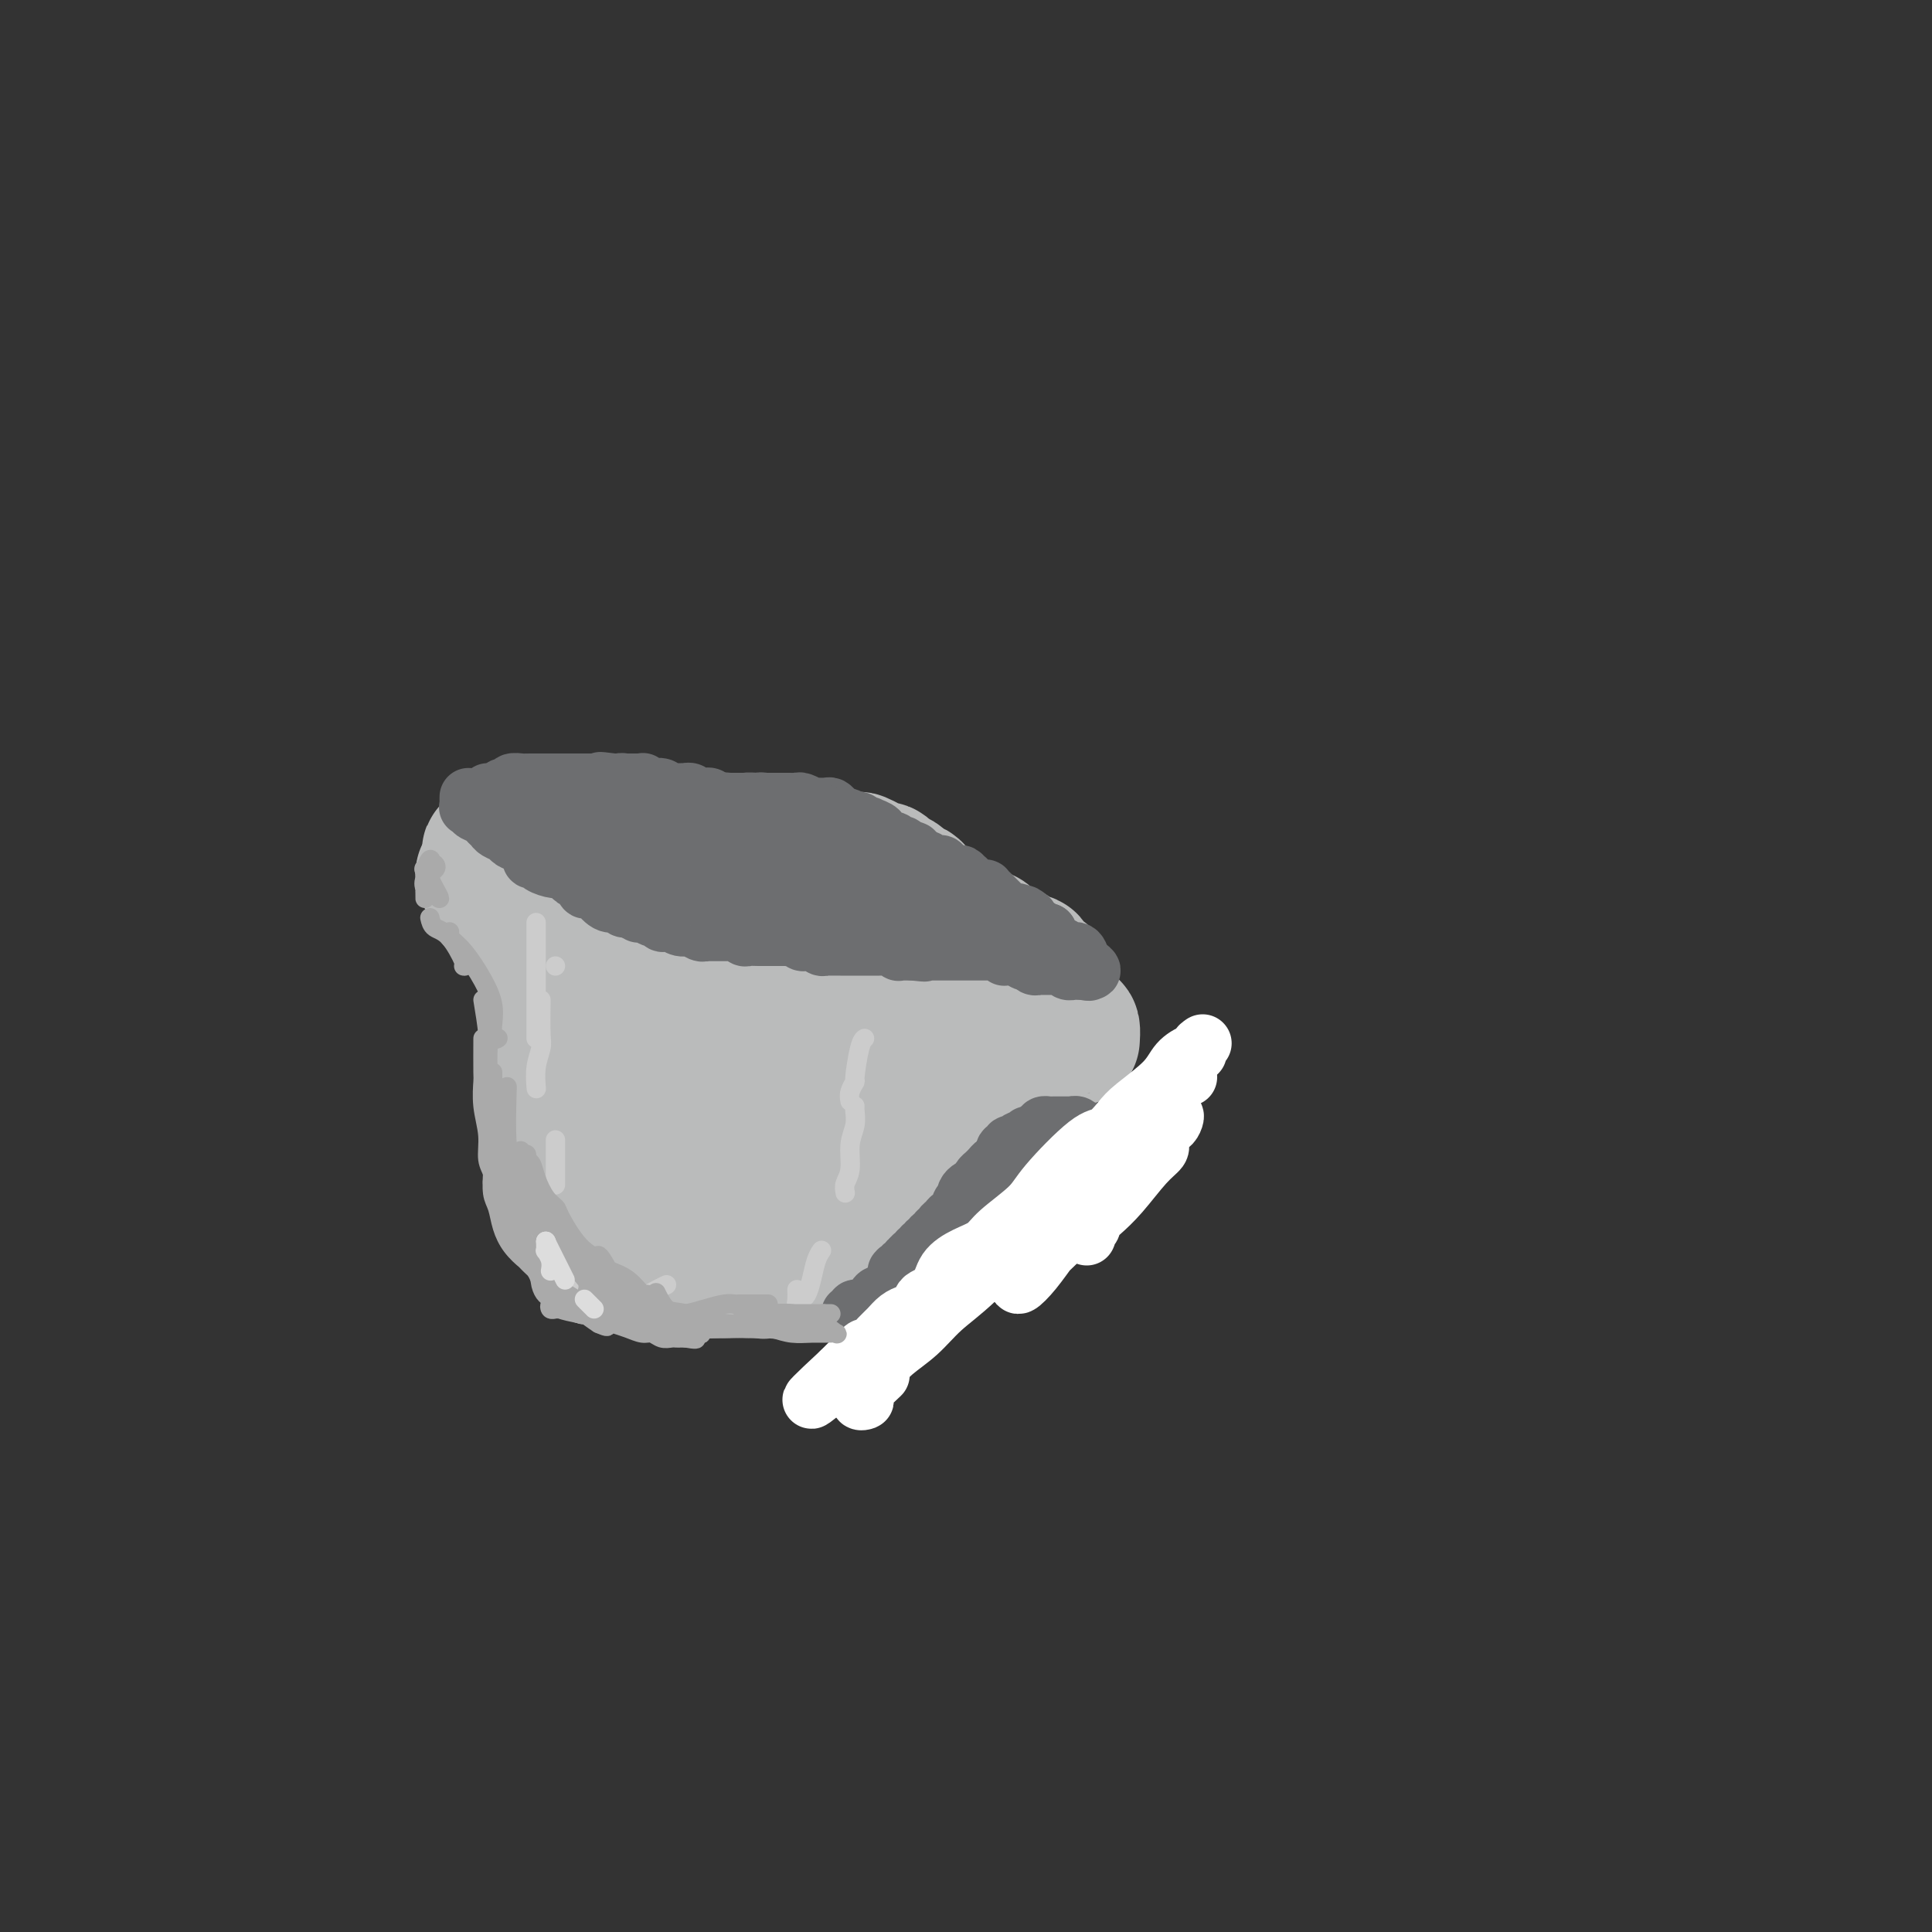 <svg viewBox='0 0 400 400' version='1.1' xmlns='http://www.w3.org/2000/svg' xmlns:xlink='http://www.w3.org/1999/xlink'><rect x="0" y="0" width="400" height="400" fill="#333333" stroke="none"/><g fill='none' stroke='#BABBBB' stroke-width='28' stroke-linecap='round' stroke-linejoin='round'><path d='M106,180c-0.387,-0.090 -0.774,-0.179 -1,0c-0.226,0.179 -0.291,0.628 0,1c0.291,0.372 0.939,0.667 1,1c0.061,0.333 -0.466,0.702 0,1c0.466,0.298 1.926,0.524 3,1c1.074,0.476 1.764,1.202 2,2c0.236,0.798 0.018,1.669 0,2c-0.018,0.331 0.165,0.122 0,0c-0.165,-0.122 -0.676,-0.156 -1,0c-0.324,0.156 -0.459,0.501 -1,0c-0.541,-0.501 -1.489,-1.847 -2,-3c-0.511,-1.153 -0.587,-2.113 -1,-3c-0.413,-0.887 -1.165,-1.702 -2,-2c-0.835,-0.298 -1.755,-0.080 -2,0c-0.245,0.080 0.185,0.023 0,0c-0.185,-0.023 -0.985,-0.011 -1,0c-0.015,0.011 0.756,0.023 1,0c0.244,-0.023 -0.038,-0.080 0,0c0.038,0.080 0.395,0.298 1,1c0.605,0.702 1.458,1.890 3,3c1.542,1.110 3.772,2.143 5,3c1.228,0.857 1.453,1.539 2,2c0.547,0.461 1.417,0.701 2,1c0.583,0.299 0.881,0.657 1,1c0.119,0.343 0.060,0.672 0,1'/><path d='M116,192c2.206,1.903 0.220,0.660 -1,0c-1.220,-0.660 -1.676,-0.736 -2,-1c-0.324,-0.264 -0.518,-0.717 -1,-1c-0.482,-0.283 -1.252,-0.395 -2,-1c-0.748,-0.605 -1.475,-1.703 -2,-2c-0.525,-0.297 -0.847,0.209 -1,0c-0.153,-0.209 -0.136,-1.131 0,-1c0.136,0.131 0.390,1.316 1,2c0.610,0.684 1.575,0.867 2,1c0.425,0.133 0.311,0.214 1,1c0.689,0.786 2.183,2.275 3,3c0.817,0.725 0.959,0.686 1,1c0.041,0.314 -0.017,0.980 0,1c0.017,0.020 0.110,-0.608 0,-1c-0.110,-0.392 -0.421,-0.548 -1,-1c-0.579,-0.452 -1.425,-1.199 -2,-2c-0.575,-0.801 -0.879,-1.658 -1,-2c-0.121,-0.342 -0.061,-0.171 0,0'/><path d='M106,184c-0.120,0.081 -0.240,0.161 0,0c0.240,-0.161 0.839,-0.565 1,0c0.161,0.565 -0.115,2.099 0,3c0.115,0.901 0.620,1.170 1,2c0.380,0.830 0.636,2.221 1,3c0.364,0.779 0.837,0.945 1,1c0.163,0.055 0.015,-0.002 0,0c-0.015,0.002 0.102,0.065 0,0c-0.102,-0.065 -0.425,-0.256 -1,-1c-0.575,-0.744 -1.404,-2.042 -2,-3c-0.596,-0.958 -0.960,-1.576 -1,-2c-0.040,-0.424 0.244,-0.655 0,-1c-0.244,-0.345 -1.015,-0.804 -1,-1c0.015,-0.196 0.817,-0.128 1,0c0.183,0.128 -0.253,0.317 0,1c0.253,0.683 1.195,1.859 2,3c0.805,1.141 1.472,2.246 2,3c0.528,0.754 0.916,1.158 1,2c0.084,0.842 -0.135,2.123 0,3c0.135,0.877 0.624,1.348 1,2c0.376,0.652 0.640,1.483 1,2c0.360,0.517 0.817,0.719 1,1c0.183,0.281 0.091,0.640 0,1'/><path d='M114,203c1.464,3.295 1.124,2.031 1,2c-0.124,-0.031 -0.032,1.170 0,2c0.032,0.830 0.005,1.290 0,2c-0.005,0.710 0.012,1.671 0,2c-0.012,0.329 -0.055,0.026 0,0c0.055,-0.026 0.207,0.224 0,-1c-0.207,-1.224 -0.773,-3.921 -1,-5c-0.227,-1.079 -0.113,-0.539 0,0'/><path d='M104,180c0.088,0.002 0.177,0.004 0,0c-0.177,-0.004 -0.619,-0.016 -1,0c-0.381,0.016 -0.702,0.058 -1,0c-0.298,-0.058 -0.574,-0.218 -1,0c-0.426,0.218 -1.002,0.812 -1,1c0.002,0.188 0.583,-0.030 1,0c0.417,0.030 0.671,0.309 1,1c0.329,0.691 0.732,1.795 1,2c0.268,0.205 0.401,-0.489 1,0c0.599,0.489 1.665,2.163 2,3c0.335,0.837 -0.060,0.839 0,1c0.060,0.161 0.577,0.481 1,1c0.423,0.519 0.754,1.238 1,2c0.246,0.762 0.407,1.568 1,2c0.593,0.432 1.617,0.488 2,1c0.383,0.512 0.126,1.478 0,2c-0.126,0.522 -0.121,0.601 0,1c0.121,0.399 0.358,1.118 1,2c0.642,0.882 1.689,1.927 2,3c0.311,1.073 -0.112,2.174 0,3c0.112,0.826 0.761,1.376 1,2c0.239,0.624 0.068,1.321 0,2c-0.068,0.679 -0.034,1.339 0,2'/><path d='M115,211c0.615,2.988 0.151,1.959 0,2c-0.151,0.041 0.011,1.152 0,2c-0.011,0.848 -0.195,1.432 0,2c0.195,0.568 0.770,1.121 1,2c0.230,0.879 0.114,2.085 0,3c-0.114,0.915 -0.227,1.538 0,2c0.227,0.462 0.793,0.762 1,1c0.207,0.238 0.055,0.415 0,1c-0.055,0.585 -0.012,1.577 0,2c0.012,0.423 -0.007,0.276 0,1c0.007,0.724 0.039,2.317 0,3c-0.039,0.683 -0.150,0.456 0,1c0.150,0.544 0.562,1.861 1,3c0.438,1.139 0.902,2.101 1,3c0.098,0.899 -0.170,1.736 0,2c0.170,0.264 0.778,-0.045 1,0c0.222,0.045 0.060,0.443 0,1c-0.060,0.557 -0.016,1.273 0,1c0.016,-0.273 0.004,-1.535 0,-2c-0.004,-0.465 -0.001,-0.133 0,0c0.001,0.133 0.001,0.066 0,0'/><path d='M119,228c-0.423,0.736 -0.845,1.472 -1,2c-0.155,0.528 -0.041,0.849 0,1c0.041,0.151 0.010,0.132 0,1c-0.010,0.868 -0.000,2.622 0,4c0.000,1.378 -0.010,2.380 0,3c0.010,0.620 0.040,0.858 0,2c-0.040,1.142 -0.150,3.189 0,4c0.150,0.811 0.560,0.387 1,1c0.440,0.613 0.909,2.263 1,3c0.091,0.737 -0.196,0.562 0,1c0.196,0.438 0.875,1.490 1,2c0.125,0.510 -0.303,0.479 0,1c0.303,0.521 1.338,1.593 2,2c0.662,0.407 0.951,0.150 1,0c0.049,-0.150 -0.141,-0.194 0,0c0.141,0.194 0.612,0.626 1,1c0.388,0.374 0.694,0.689 1,1c0.306,0.311 0.611,0.619 1,1c0.389,0.381 0.863,0.837 1,1c0.137,0.163 -0.064,0.034 0,0c0.064,-0.034 0.394,0.029 1,0c0.606,-0.029 1.490,-0.149 2,0c0.510,0.149 0.647,0.565 1,1c0.353,0.435 0.921,0.887 1,1c0.079,0.113 -0.330,-0.113 0,0c0.330,0.113 1.398,0.566 2,1c0.602,0.434 0.739,0.847 1,1c0.261,0.153 0.646,0.044 1,0c0.354,-0.044 0.677,-0.022 1,0'/><path d='M138,263c2.827,1.702 1.396,0.456 1,0c-0.396,-0.456 0.244,-0.122 1,0c0.756,0.122 1.629,0.033 2,0c0.371,-0.033 0.240,-0.009 1,0c0.760,0.009 2.411,0.002 3,0c0.589,-0.002 0.117,-0.001 1,0c0.883,0.001 3.123,0.000 4,0c0.877,-0.000 0.393,-0.000 1,0c0.607,0.000 2.306,0.000 3,0c0.694,-0.000 0.382,-0.000 1,0c0.618,0.000 2.166,0.000 3,0c0.834,-0.000 0.952,-0.000 1,0c0.048,0.000 0.024,0.000 0,0'/><path d='M155,263c2.607,-0.591 5.214,-1.181 7,-2c1.786,-0.819 2.752,-1.866 4,-3c1.248,-1.134 2.778,-2.356 4,-4c1.222,-1.644 2.137,-3.712 3,-5c0.863,-1.288 1.675,-1.797 2,-2c0.325,-0.203 0.162,-0.102 0,0'/><path d='M173,251c-0.058,-0.470 -0.117,-0.941 0,-1c0.117,-0.059 0.408,0.292 1,0c0.592,-0.292 1.485,-1.227 2,-2c0.515,-0.773 0.651,-1.382 1,-2c0.349,-0.618 0.912,-1.243 1,-2c0.088,-0.757 -0.298,-1.646 0,-2c0.298,-0.354 1.282,-0.172 2,-1c0.718,-0.828 1.172,-2.665 2,-4c0.828,-1.335 2.031,-2.167 3,-3c0.969,-0.833 1.706,-1.667 2,-2c0.294,-0.333 0.147,-0.167 0,0'/><path d='M184,238c0.834,-1.173 1.668,-2.346 2,-3c0.332,-0.654 0.162,-0.789 0,-1c-0.162,-0.211 -0.316,-0.497 0,-1c0.316,-0.503 1.103,-1.225 2,-2c0.897,-0.775 1.904,-1.605 3,-3c1.096,-1.395 2.280,-3.354 3,-4c0.720,-0.646 0.975,0.020 1,0c0.025,-0.020 -0.180,-0.727 0,-1c0.180,-0.273 0.745,-0.112 1,0c0.255,0.112 0.200,0.175 1,0c0.800,-0.175 2.457,-0.586 3,-1c0.543,-0.414 -0.026,-0.829 0,-1c0.026,-0.171 0.646,-0.097 1,0c0.354,0.097 0.441,0.219 1,0c0.559,-0.219 1.588,-0.777 2,-1c0.412,-0.223 0.206,-0.112 0,0'/><path d='M198,221c0.655,-1.604 1.310,-3.208 2,-4c0.690,-0.792 1.415,-0.773 2,-1c0.585,-0.227 1.030,-0.702 2,-1c0.970,-0.298 2.466,-0.421 4,-1c1.534,-0.579 3.108,-1.616 4,-2c0.892,-0.384 1.103,-0.117 2,0c0.897,0.117 2.482,0.085 3,0c0.518,-0.085 -0.029,-0.221 0,0c0.029,0.221 0.635,0.799 1,1c0.365,0.201 0.490,0.026 1,0c0.510,-0.026 1.405,0.096 2,0c0.595,-0.096 0.891,-0.410 1,0c0.109,0.410 0.031,1.546 0,2c-0.031,0.454 -0.016,0.227 0,0'/><path d='M136,192c-1.265,-0.518 -2.531,-1.037 -3,-1c-0.469,0.037 -0.143,0.629 0,1c0.143,0.371 0.101,0.521 0,1c-0.101,0.479 -0.260,1.286 0,4c0.260,2.714 0.941,7.336 2,11c1.059,3.664 2.496,6.369 4,9c1.504,2.631 3.076,5.186 5,7c1.924,1.814 4.199,2.887 6,4c1.801,1.113 3.126,2.265 4,3c0.874,0.735 1.296,1.054 1,1c-0.296,-0.054 -1.310,-0.479 -2,-1c-0.690,-0.521 -1.056,-1.137 -2,-2c-0.944,-0.863 -2.465,-1.972 -4,-4c-1.535,-2.028 -3.084,-4.974 -4,-7c-0.916,-2.026 -1.200,-3.133 -2,-4c-0.800,-0.867 -2.117,-1.495 -3,-2c-0.883,-0.505 -1.332,-0.886 -2,-1c-0.668,-0.114 -1.555,0.038 -2,1c-0.445,0.962 -0.448,2.735 0,5c0.448,2.265 1.347,5.024 2,7c0.653,1.976 1.062,3.169 2,4c0.938,0.831 2.406,1.301 4,2c1.594,0.699 3.312,1.628 4,2c0.688,0.372 0.344,0.186 0,0'/><path d='M121,233c1.531,1.336 3.063,2.671 5,4c1.937,1.329 4.280,2.650 6,4c1.720,1.350 2.816,2.729 5,4c2.184,1.271 5.454,2.436 8,3c2.546,0.564 4.366,0.529 6,0c1.634,-0.529 3.082,-1.553 5,-3c1.918,-1.447 4.307,-3.319 6,-5c1.693,-1.681 2.692,-3.172 3,-4c0.308,-0.828 -0.074,-0.992 -1,-1c-0.926,-0.008 -2.395,0.142 -4,0c-1.605,-0.142 -3.346,-0.574 -5,-1c-1.654,-0.426 -3.221,-0.844 -4,-1c-0.779,-0.156 -0.769,-0.048 -1,0c-0.231,0.048 -0.703,0.038 -1,0c-0.297,-0.038 -0.419,-0.104 -1,0c-0.581,0.104 -1.622,0.376 -2,1c-0.378,0.624 -0.092,1.598 0,2c0.092,0.402 -0.010,0.232 1,0c1.010,-0.232 3.131,-0.527 5,-1c1.869,-0.473 3.484,-1.126 5,-2c1.516,-0.874 2.931,-1.969 4,-3c1.069,-1.031 1.792,-1.998 2,-3c0.208,-1.002 -0.098,-2.039 -1,-4c-0.902,-1.961 -2.401,-4.846 -3,-6c-0.599,-1.154 -0.300,-0.577 0,0'/><path d='M115,182c-0.924,0.000 -1.849,0.000 -2,0c-0.151,-0.000 0.470,-0.001 1,0c0.530,0.001 0.967,0.003 1,0c0.033,-0.003 -0.338,-0.011 0,0c0.338,0.011 1.385,0.042 3,0c1.615,-0.042 3.799,-0.159 5,0c1.201,0.159 1.420,0.592 2,1c0.580,0.408 1.521,0.792 2,1c0.479,0.208 0.494,0.240 1,1c0.506,0.760 1.501,2.249 2,3c0.499,0.751 0.500,0.763 1,1c0.500,0.237 1.499,0.697 2,1c0.501,0.303 0.504,0.449 1,1c0.496,0.551 1.483,1.507 2,2c0.517,0.493 0.563,0.524 1,1c0.437,0.476 1.266,1.399 2,2c0.734,0.601 1.375,0.882 2,1c0.625,0.118 1.236,0.074 2,0c0.764,-0.074 1.682,-0.179 3,0c1.318,0.179 3.036,0.640 4,1c0.964,0.360 1.174,0.618 2,1c0.826,0.382 2.267,0.888 3,1c0.733,0.112 0.757,-0.172 1,0c0.243,0.172 0.704,0.799 1,1c0.296,0.201 0.426,-0.023 1,0c0.574,0.023 1.593,0.292 2,1c0.407,0.708 0.204,1.854 0,3'/><path d='M160,205c0.549,0.950 0.920,1.327 1,2c0.080,0.673 -0.131,1.644 0,2c0.131,0.356 0.604,0.096 1,0c0.396,-0.096 0.714,-0.029 1,0c0.286,0.029 0.541,0.019 1,0c0.459,-0.019 1.122,-0.047 2,0c0.878,0.047 1.969,0.170 3,0c1.031,-0.170 2.000,-0.634 3,-1c1.000,-0.366 2.031,-0.634 3,-1c0.969,-0.366 1.876,-0.829 3,-1c1.124,-0.171 2.464,-0.049 3,0c0.536,0.049 0.268,0.024 0,0'/><path d='M159,209c3.087,0.793 6.175,1.585 8,2c1.825,0.415 2.389,0.451 5,0c2.611,-0.451 7.269,-1.389 10,-2c2.731,-0.611 3.534,-0.894 5,-1c1.466,-0.106 3.593,-0.036 5,0c1.407,0.036 2.093,0.037 3,0c0.907,-0.037 2.036,-0.113 3,0c0.964,0.113 1.764,0.416 2,0c0.236,-0.416 -0.091,-1.550 0,-2c0.091,-0.450 0.599,-0.216 1,0c0.401,0.216 0.696,0.412 1,0c0.304,-0.412 0.617,-1.434 1,-2c0.383,-0.566 0.835,-0.677 1,-1c0.165,-0.323 0.043,-0.857 0,-1c-0.043,-0.143 -0.008,0.106 0,0c0.008,-0.106 -0.011,-0.567 0,-1c0.011,-0.433 0.053,-0.837 0,-1c-0.053,-0.163 -0.200,-0.085 -1,0c-0.800,0.085 -2.254,0.177 -3,0c-0.746,-0.177 -0.785,-0.622 -1,-1c-0.215,-0.378 -0.608,-0.689 -1,-1'/><path d='M198,198c-1.026,-0.703 -0.590,-0.962 -1,-1c-0.410,-0.038 -1.667,0.144 -2,0c-0.333,-0.144 0.258,-0.613 0,-1c-0.258,-0.387 -1.364,-0.692 -2,-1c-0.636,-0.308 -0.803,-0.618 -1,-1c-0.197,-0.382 -0.423,-0.837 -1,-1c-0.577,-0.163 -1.506,-0.032 -2,0c-0.494,0.032 -0.552,-0.033 -1,0c-0.448,0.033 -1.286,0.163 -2,0c-0.714,-0.163 -1.305,-0.618 -2,-1c-0.695,-0.382 -1.496,-0.690 -2,-1c-0.504,-0.310 -0.712,-0.622 -1,-1c-0.288,-0.378 -0.655,-0.822 -1,-1c-0.345,-0.178 -0.669,-0.090 -1,0c-0.331,0.090 -0.671,0.183 -1,0c-0.329,-0.183 -0.648,-0.640 -1,-1c-0.352,-0.360 -0.739,-0.622 -1,-1c-0.261,-0.378 -0.398,-0.872 -1,-1c-0.602,-0.128 -1.671,0.110 -2,0c-0.329,-0.110 0.080,-0.567 0,-1c-0.080,-0.433 -0.651,-0.840 -1,-1c-0.349,-0.160 -0.478,-0.071 -1,0c-0.522,0.071 -1.437,0.124 -2,0c-0.563,-0.124 -0.775,-0.425 -1,-1c-0.225,-0.575 -0.463,-1.425 -1,-2c-0.537,-0.575 -1.373,-0.875 -2,-1c-0.627,-0.125 -1.044,-0.075 -1,0c0.044,0.075 0.548,0.175 0,0c-0.548,-0.175 -2.147,-0.624 -3,-1c-0.853,-0.376 -0.958,-0.679 -1,-1c-0.042,-0.321 -0.021,-0.661 0,-1'/><path d='M160,177c-6.025,-3.204 -2.087,-0.715 -1,0c1.087,0.715 -0.675,-0.343 -2,-1c-1.325,-0.657 -2.211,-0.912 -3,-1c-0.789,-0.088 -1.482,-0.010 -2,0c-0.518,0.010 -0.863,-0.050 -1,0c-0.137,0.050 -0.067,0.210 -1,0c-0.933,-0.210 -2.870,-0.788 -4,-1c-1.130,-0.212 -1.454,-0.057 -2,0c-0.546,0.057 -1.316,0.015 -2,0c-0.684,-0.015 -1.284,-0.004 -2,0c-0.716,0.004 -1.548,0.001 -2,0c-0.452,-0.001 -0.524,-0.000 -1,0c-0.476,0.000 -1.356,0.000 -2,0c-0.644,-0.000 -1.050,-0.000 -2,0c-0.950,0.000 -2.442,-0.000 -4,0c-1.558,0.000 -3.181,0.000 -4,0c-0.819,-0.000 -0.835,-0.001 -1,0c-0.165,0.001 -0.478,0.004 -1,0c-0.522,-0.004 -1.252,-0.015 -2,0c-0.748,0.015 -1.513,0.056 -3,0c-1.487,-0.056 -3.698,-0.207 -5,0c-1.302,0.207 -1.697,0.774 -2,1c-0.303,0.226 -0.515,0.113 -1,0c-0.485,-0.113 -1.245,-0.226 -2,0c-0.755,0.226 -1.506,0.793 -2,1c-0.494,0.207 -0.730,0.056 -1,0c-0.270,-0.056 -0.573,-0.015 -1,0c-0.427,0.015 -0.979,0.004 -1,0c-0.021,-0.004 0.490,-0.002 1,0'/><path d='M104,176c-6.071,0.370 -0.249,0.295 3,0c3.249,-0.295 3.925,-0.811 5,-1c1.075,-0.189 2.549,-0.051 4,0c1.451,0.051 2.878,0.013 5,0c2.122,-0.013 4.939,-0.003 7,0c2.061,0.003 3.365,0.000 5,0c1.635,-0.000 3.600,0.003 5,0c1.400,-0.003 2.233,-0.011 4,0c1.767,0.011 4.467,0.041 6,0c1.533,-0.041 1.899,-0.155 3,0c1.101,0.155 2.938,0.577 4,1c1.062,0.423 1.349,0.846 2,1c0.651,0.154 1.665,0.040 3,0c1.335,-0.040 2.991,-0.007 4,0c1.009,0.007 1.369,-0.012 2,0c0.631,0.012 1.532,0.056 2,0c0.468,-0.056 0.505,-0.211 1,0c0.495,0.211 1.450,0.789 2,1c0.550,0.211 0.696,0.056 1,0c0.304,-0.056 0.767,-0.012 1,0c0.233,0.012 0.237,-0.007 1,0c0.763,0.007 2.284,0.040 3,0c0.716,-0.040 0.626,-0.151 1,0c0.374,0.151 1.213,0.566 2,1c0.787,0.434 1.521,0.886 2,1c0.479,0.114 0.703,-0.110 1,0c0.297,0.110 0.667,0.555 1,1c0.333,0.445 0.628,0.889 1,1c0.372,0.111 0.821,-0.111 1,0c0.179,0.111 0.090,0.556 0,1'/><path d='M186,183c1.555,0.714 0.941,-0.002 1,0c0.059,0.002 0.790,0.721 1,1c0.210,0.279 -0.102,0.116 0,0c0.102,-0.116 0.619,-0.186 1,0c0.381,0.186 0.626,0.628 1,1c0.374,0.372 0.878,0.673 1,1c0.122,0.327 -0.139,0.679 0,1c0.139,0.321 0.678,0.612 1,1c0.322,0.388 0.428,0.872 1,1c0.572,0.128 1.610,-0.102 2,0c0.390,0.102 0.133,0.535 0,1c-0.133,0.465 -0.142,0.961 0,1c0.142,0.039 0.435,-0.379 1,0c0.565,0.379 1.403,1.553 2,2c0.597,0.447 0.952,0.166 1,0c0.048,-0.166 -0.213,-0.216 0,0c0.213,0.216 0.898,0.698 1,1c0.102,0.302 -0.380,0.424 0,1c0.380,0.576 1.623,1.605 2,2c0.377,0.395 -0.111,0.157 0,0c0.111,-0.157 0.821,-0.233 1,0c0.179,0.233 -0.173,0.774 0,1c0.173,0.226 0.872,0.138 1,0c0.128,-0.138 -0.316,-0.326 0,0c0.316,0.326 1.393,1.165 2,2c0.607,0.835 0.745,1.667 1,2c0.255,0.333 0.628,0.166 1,0'/><path d='M208,202c3.416,3.150 0.957,1.524 0,1c-0.957,-0.524 -0.411,0.056 0,0c0.411,-0.056 0.688,-0.746 0,-1c-0.688,-0.254 -2.339,-0.073 -3,0c-0.661,0.073 -0.330,0.036 0,0'/><path d='M214,205c0.813,-0.732 1.625,-1.463 2,-2c0.375,-0.537 0.312,-0.879 0,-1c-0.312,-0.121 -0.872,-0.023 -1,0c-0.128,0.023 0.175,-0.031 0,0c-0.175,0.031 -0.830,0.148 -1,0c-0.170,-0.148 0.144,-0.561 0,-1c-0.144,-0.439 -0.745,-0.905 -1,-1c-0.255,-0.095 -0.162,0.181 0,0c0.162,-0.181 0.393,-0.819 0,-1c-0.393,-0.181 -1.410,0.096 -2,0c-0.590,-0.096 -0.753,-0.565 -1,-1c-0.247,-0.435 -0.576,-0.837 -1,-1c-0.424,-0.163 -0.941,-0.086 -1,0c-0.059,0.086 0.340,0.182 0,0c-0.340,-0.182 -1.418,-0.641 -2,-1c-0.582,-0.359 -0.666,-0.618 -1,-1c-0.334,-0.382 -0.916,-0.887 -1,-1c-0.084,-0.113 0.331,0.166 0,0c-0.331,-0.166 -1.408,-0.776 -2,-1c-0.592,-0.224 -0.698,-0.060 -1,0c-0.302,0.060 -0.801,0.017 -1,0c-0.199,-0.017 -0.100,-0.009 0,0'/><path d='M200,193c-2.360,-1.421 -1.260,-0.972 -1,-1c0.260,-0.028 -0.320,-0.533 -1,-1c-0.680,-0.467 -1.460,-0.895 -2,-1c-0.540,-0.105 -0.841,0.113 -1,0c-0.159,-0.113 -0.175,-0.556 -1,-1c-0.825,-0.444 -2.459,-0.889 -3,-1c-0.541,-0.111 0.010,0.113 0,0c-0.010,-0.113 -0.581,-0.564 -1,-1c-0.419,-0.436 -0.687,-0.856 -1,-1c-0.313,-0.144 -0.672,-0.011 -1,0c-0.328,0.011 -0.624,-0.100 -1,0c-0.376,0.100 -0.832,0.412 -1,0c-0.168,-0.412 -0.048,-1.546 0,-2c0.048,-0.454 0.024,-0.227 0,0'/><path d='M169,253c0.113,0.423 0.226,0.845 0,1c-0.226,0.155 -0.792,0.042 -1,0c-0.208,-0.042 -0.060,-0.012 0,0c0.060,0.012 0.030,0.006 0,0'/></g>
<g fill='none' stroke='#6D6E70' stroke-width='12' stroke-linecap='round' stroke-linejoin='round'><path d='M176,272c0.447,0.111 0.893,0.223 1,0c0.107,-0.223 -0.126,-0.780 0,-1c0.126,-0.220 0.610,-0.102 1,0c0.390,0.102 0.685,0.187 1,0c0.315,-0.187 0.652,-0.645 1,-1c0.348,-0.355 0.709,-0.607 1,-1c0.291,-0.393 0.512,-0.927 1,-1c0.488,-0.073 1.244,0.316 2,0c0.756,-0.316 1.512,-1.338 2,-2c0.488,-0.662 0.708,-0.966 1,-1c0.292,-0.034 0.656,0.202 1,0c0.344,-0.202 0.670,-0.842 1,-1c0.330,-0.158 0.666,0.168 1,0c0.334,-0.168 0.668,-0.829 1,-1c0.332,-0.171 0.663,0.147 1,0c0.337,-0.147 0.682,-0.760 1,-1c0.318,-0.240 0.610,-0.106 1,0c0.390,0.106 0.878,0.186 1,0c0.122,-0.186 -0.122,-0.638 0,-1c0.122,-0.362 0.610,-0.636 1,-1c0.390,-0.364 0.682,-0.819 1,-1c0.318,-0.181 0.663,-0.087 1,0c0.337,0.087 0.668,0.168 1,0c0.332,-0.168 0.666,-0.584 1,-1'/><path d='M200,258c3.665,-2.349 0.828,-1.222 0,-1c-0.828,0.222 0.352,-0.462 1,-1c0.648,-0.538 0.764,-0.931 1,-1c0.236,-0.069 0.591,0.185 1,0c0.409,-0.185 0.870,-0.810 1,-1c0.130,-0.190 -0.071,0.055 0,0c0.071,-0.055 0.414,-0.410 1,-1c0.586,-0.590 1.414,-1.415 2,-2c0.586,-0.585 0.931,-0.930 1,-1c0.069,-0.070 -0.136,0.135 0,0c0.136,-0.135 0.615,-0.611 1,-1c0.385,-0.389 0.677,-0.692 1,-1c0.323,-0.308 0.678,-0.621 1,-1c0.322,-0.379 0.611,-0.824 1,-1c0.389,-0.176 0.879,-0.085 1,0c0.121,0.085 -0.126,0.162 0,0c0.126,-0.162 0.627,-0.565 1,-1c0.373,-0.435 0.620,-0.904 1,-1c0.380,-0.096 0.893,0.181 1,0c0.107,-0.181 -0.193,-0.818 0,-1c0.193,-0.182 0.877,0.092 1,0c0.123,-0.092 -0.317,-0.551 0,-1c0.317,-0.449 1.391,-0.889 2,-1c0.609,-0.111 0.754,0.108 1,0c0.246,-0.108 0.592,-0.545 1,-1c0.408,-0.455 0.879,-0.930 1,-1c0.121,-0.070 -0.108,0.266 0,0c0.108,-0.266 0.554,-1.133 1,-2'/><path d='M223,237c3.801,-3.245 1.803,-0.858 1,0c-0.803,0.858 -0.410,0.187 0,0c0.410,-0.187 0.839,0.108 1,0c0.161,-0.108 0.055,-0.621 0,-1c-0.055,-0.379 -0.057,-0.623 0,-1c0.057,-0.377 0.174,-0.886 0,-1c-0.174,-0.114 -0.638,0.165 -1,0c-0.362,-0.165 -0.622,-0.776 -1,-1c-0.378,-0.224 -0.875,-0.060 -1,0c-0.125,0.060 0.121,0.016 0,0c-0.121,-0.016 -0.611,-0.004 -1,0c-0.389,0.004 -0.678,0.001 -1,0c-0.322,-0.001 -0.679,-0.001 -1,0c-0.321,0.001 -0.608,0.003 -1,0c-0.392,-0.003 -0.889,-0.011 -1,0c-0.111,0.011 0.162,0.041 0,0c-0.162,-0.041 -0.761,-0.155 -1,0c-0.239,0.155 -0.120,0.577 0,1'/><path d='M216,234c-1.189,0.090 -0.661,-0.186 -1,0c-0.339,0.186 -1.543,0.833 -2,1c-0.457,0.167 -0.165,-0.148 0,0c0.165,0.148 0.203,0.758 0,1c-0.203,0.242 -0.647,0.116 -1,0c-0.353,-0.116 -0.615,-0.223 -1,0c-0.385,0.223 -0.892,0.776 -1,1c-0.108,0.224 0.182,0.119 0,0c-0.182,-0.119 -0.836,-0.252 -1,0c-0.164,0.252 0.163,0.890 0,1c-0.163,0.110 -0.817,-0.308 -1,0c-0.183,0.308 0.105,1.340 0,2c-0.105,0.660 -0.601,0.946 -1,1c-0.399,0.054 -0.699,-0.126 -1,0c-0.301,0.126 -0.603,0.558 -1,1c-0.397,0.442 -0.890,0.893 -1,1c-0.110,0.107 0.164,-0.129 0,0c-0.164,0.129 -0.765,0.622 -1,1c-0.235,0.378 -0.105,0.640 0,1c0.105,0.360 0.186,0.817 0,1c-0.186,0.183 -0.637,0.090 -1,0c-0.363,-0.090 -0.636,-0.178 -1,0c-0.364,0.178 -0.818,0.622 -1,1c-0.182,0.378 -0.091,0.689 0,1'/><path d='M200,248c-2.410,2.328 -0.435,1.150 0,1c0.435,-0.150 -0.671,0.730 -1,1c-0.329,0.270 0.119,-0.068 0,0c-0.119,0.068 -0.806,0.543 -1,1c-0.194,0.457 0.106,0.897 0,1c-0.106,0.103 -0.617,-0.130 -1,0c-0.383,0.130 -0.637,0.624 -1,1c-0.363,0.376 -0.833,0.636 -1,1c-0.167,0.364 -0.030,0.834 0,1c0.030,0.166 -0.049,0.029 0,0c0.049,-0.029 0.224,0.049 0,0c-0.224,-0.049 -0.849,-0.224 -1,0c-0.151,0.224 0.171,0.849 0,1c-0.171,0.151 -0.834,-0.171 -1,0c-0.166,0.171 0.166,0.834 0,1c-0.166,0.166 -0.829,-0.166 -1,0c-0.171,0.166 0.152,0.829 0,1c-0.152,0.171 -0.777,-0.151 -1,0c-0.223,0.151 -0.045,0.777 0,1c0.045,0.223 -0.044,0.045 0,0c0.044,-0.045 0.222,0.043 0,0c-0.222,-0.043 -0.843,-0.218 -1,0c-0.157,0.218 0.150,0.828 0,1c-0.150,0.172 -0.757,-0.094 -1,0c-0.243,0.094 -0.121,0.547 0,1'/><path d='M189,261c-1.946,1.946 -1.310,0.311 -1,0c0.310,-0.311 0.293,0.701 0,1c-0.293,0.299 -0.862,-0.117 -1,0c-0.138,0.117 0.155,0.766 0,1c-0.155,0.234 -0.759,0.051 -1,0c-0.241,-0.051 -0.120,0.028 0,0c0.120,-0.028 0.238,-0.162 0,0c-0.238,0.162 -0.833,0.621 0,0c0.833,-0.621 3.095,-2.320 4,-3c0.905,-0.680 0.452,-0.340 0,0'/><path d='M101,164c-0.081,0.301 -0.162,0.602 0,1c0.162,0.398 0.568,0.894 1,1c0.432,0.106 0.890,-0.179 1,0c0.110,0.179 -0.128,0.823 0,1c0.128,0.177 0.622,-0.111 1,0c0.378,0.111 0.640,0.622 1,1c0.360,0.378 0.817,0.623 1,1c0.183,0.377 0.090,0.884 0,1c-0.090,0.116 -0.179,-0.161 0,0c0.179,0.161 0.626,0.760 1,1c0.374,0.240 0.674,0.120 1,0c0.326,-0.120 0.678,-0.239 1,0c0.322,0.239 0.614,0.838 1,1c0.386,0.162 0.866,-0.111 1,0c0.134,0.111 -0.079,0.607 0,1c0.079,0.393 0.451,0.684 1,1c0.549,0.316 1.274,0.658 2,1'/><path d='M114,175c2.199,1.693 1.195,0.425 1,0c-0.195,-0.425 0.419,-0.006 1,0c0.581,0.006 1.128,-0.401 2,0c0.872,0.401 2.069,1.609 3,2c0.931,0.391 1.597,-0.035 2,0c0.403,0.035 0.542,0.531 1,1c0.458,0.469 1.236,0.910 2,1c0.764,0.090 1.513,-0.172 2,0c0.487,0.172 0.711,0.778 1,1c0.289,0.222 0.644,0.060 1,0c0.356,-0.060 0.714,-0.017 1,0c0.286,0.017 0.499,0.008 1,0c0.501,-0.008 1.291,-0.016 2,0c0.709,0.016 1.338,0.057 2,0c0.662,-0.057 1.358,-0.213 2,0c0.642,0.213 1.229,0.793 2,1c0.771,0.207 1.725,0.041 2,0c0.275,-0.041 -0.129,0.042 0,0c0.129,-0.042 0.790,-0.208 1,0c0.210,0.208 -0.032,0.792 0,1c0.032,0.208 0.337,0.042 1,0c0.663,-0.042 1.683,0.042 2,0c0.317,-0.042 -0.070,-0.208 0,0c0.070,0.208 0.597,0.792 1,1c0.403,0.208 0.682,0.042 1,0c0.318,-0.042 0.676,0.041 1,0c0.324,-0.041 0.612,-0.207 1,0c0.388,0.207 0.874,0.786 1,1c0.126,0.214 -0.107,0.061 0,0c0.107,-0.061 0.553,-0.031 1,0'/><path d='M152,184c5.992,1.410 1.973,0.434 1,0c-0.973,-0.434 1.101,-0.327 2,0c0.899,0.327 0.623,0.872 1,1c0.377,0.128 1.408,-0.163 2,0c0.592,0.163 0.743,0.780 1,1c0.257,0.220 0.618,0.044 1,0c0.382,-0.044 0.785,0.045 1,0c0.215,-0.045 0.241,-0.222 1,0c0.759,0.222 2.252,0.844 3,1c0.748,0.156 0.753,-0.155 1,0c0.247,0.155 0.737,0.777 1,1c0.263,0.223 0.298,0.046 1,0c0.702,-0.046 2.069,0.040 3,0c0.931,-0.040 1.425,-0.207 2,0c0.575,0.207 1.231,0.788 2,1c0.769,0.212 1.652,0.057 2,0c0.348,-0.057 0.163,-0.015 1,0c0.837,0.015 2.697,0.004 4,0c1.303,-0.004 2.051,-0.001 3,0c0.949,0.001 2.100,0.000 3,0c0.900,-0.000 1.551,-0.000 2,0c0.449,0.000 0.697,0.000 1,0c0.303,-0.000 0.662,-0.000 1,0c0.338,0.000 0.654,0.000 1,0c0.346,-0.000 0.723,-0.000 1,0c0.277,0.000 0.456,0.000 1,0c0.544,-0.000 1.455,-0.000 2,0c0.545,0.000 0.724,0.000 1,0c0.276,-0.000 0.650,-0.000 1,0c0.350,0.000 0.675,0.000 1,0'/><path d='M200,189c3.780,-0.061 0.728,-0.212 0,0c-0.728,0.212 0.866,0.789 2,1c1.134,0.211 1.809,0.057 2,0c0.191,-0.057 -0.102,-0.015 0,0c0.102,0.015 0.600,0.004 1,0c0.400,-0.004 0.702,-0.001 1,0c0.298,0.001 0.592,-0.001 1,0c0.408,0.001 0.932,0.004 1,0c0.068,-0.004 -0.319,-0.015 0,0c0.319,0.015 1.343,0.057 2,0c0.657,-0.057 0.947,-0.212 1,0c0.053,0.212 -0.130,0.793 0,1c0.130,0.207 0.574,0.042 1,0c0.426,-0.042 0.835,0.040 1,0c0.165,-0.040 0.085,-0.203 0,0c-0.085,0.203 -0.177,0.772 0,1c0.177,0.228 0.622,0.113 1,0c0.378,-0.113 0.689,-0.226 1,0c0.311,0.226 0.622,0.792 1,1c0.378,0.208 0.822,0.060 1,0c0.178,-0.060 0.089,-0.030 0,0'/><path d='M97,165c-0.009,0.311 -0.018,0.622 0,1c0.018,0.378 0.064,0.822 0,1c-0.064,0.178 -0.239,0.089 0,0c0.239,-0.089 0.890,-0.179 1,0c0.110,0.179 -0.323,0.625 0,1c0.323,0.375 1.400,0.678 2,1c0.600,0.322 0.723,0.664 1,1c0.277,0.336 0.706,0.666 1,1c0.294,0.334 0.451,0.670 1,1c0.549,0.330 1.491,0.653 2,1c0.509,0.347 0.585,0.719 1,1c0.415,0.281 1.170,0.470 2,1c0.830,0.530 1.734,1.400 2,2c0.266,0.600 -0.108,0.931 0,1c0.108,0.069 0.697,-0.122 1,0c0.303,0.122 0.319,0.559 1,1c0.681,0.441 2.028,0.887 3,1c0.972,0.113 1.570,-0.106 2,0c0.430,0.106 0.691,0.536 1,1c0.309,0.464 0.665,0.961 1,1c0.335,0.039 0.648,-0.380 1,0c0.352,0.380 0.741,1.560 1,2c0.259,0.440 0.388,0.141 1,0c0.612,-0.141 1.708,-0.125 2,0c0.292,0.125 -0.220,0.360 0,1c0.220,0.640 1.172,1.687 2,2c0.828,0.313 1.531,-0.108 2,0c0.469,0.108 0.706,0.745 1,1c0.294,0.255 0.647,0.127 1,0'/><path d='M130,188c3.173,1.620 2.106,1.170 2,1c-0.106,-0.170 0.750,-0.059 1,0c0.250,0.059 -0.104,0.067 0,0c0.104,-0.067 0.668,-0.211 1,0c0.332,0.211 0.432,0.775 1,1c0.568,0.225 1.604,0.112 2,0c0.396,-0.112 0.150,-0.222 0,0c-0.150,0.222 -0.206,0.776 0,1c0.206,0.224 0.675,0.116 1,0c0.325,-0.116 0.508,-0.241 1,0c0.492,0.241 1.294,0.849 2,1c0.706,0.151 1.316,-0.156 2,0c0.684,0.156 1.443,0.774 2,1c0.557,0.226 0.914,0.061 1,0c0.086,-0.061 -0.097,-0.016 0,0c0.097,0.016 0.474,0.005 1,0c0.526,-0.005 1.202,-0.002 2,0c0.798,0.002 1.720,0.004 2,0c0.280,-0.004 -0.080,-0.015 0,0c0.080,0.015 0.602,0.057 1,0c0.398,-0.057 0.673,-0.211 1,0c0.327,0.211 0.704,0.789 1,1c0.296,0.211 0.509,0.057 1,0c0.491,-0.057 1.259,-0.015 2,0c0.741,0.015 1.455,0.004 2,0c0.545,-0.004 0.919,-0.001 1,0c0.081,0.001 -0.133,0.000 0,0c0.133,-0.000 0.613,-0.000 1,0c0.387,0.000 0.682,0.000 1,0c0.318,-0.000 0.659,-0.000 1,0'/><path d='M163,194c5.344,0.924 2.206,0.233 1,0c-1.206,-0.233 -0.478,-0.010 0,0c0.478,0.010 0.705,-0.195 1,0c0.295,0.195 0.656,0.788 1,1c0.344,0.212 0.669,0.043 1,0c0.331,-0.043 0.666,0.041 1,0c0.334,-0.041 0.667,-0.207 1,0c0.333,0.207 0.667,0.788 1,1c0.333,0.212 0.667,0.057 1,0c0.333,-0.057 0.667,-0.015 1,0c0.333,0.015 0.667,0.004 1,0c0.333,-0.004 0.667,-0.001 1,0c0.333,0.001 0.667,0.000 1,0c0.333,-0.000 0.666,-0.000 1,0c0.334,0.000 0.671,0.000 1,0c0.329,-0.000 0.651,-0.000 1,0c0.349,0.000 0.723,0.000 1,0c0.277,-0.000 0.455,-0.001 1,0c0.545,0.001 1.456,0.004 2,0c0.544,-0.004 0.719,-0.015 1,0c0.281,0.015 0.667,0.057 1,0c0.333,-0.057 0.614,-0.211 1,0c0.386,0.211 0.877,0.789 1,1c0.123,0.211 -0.122,0.057 0,0c0.122,-0.057 0.610,-0.015 1,0c0.390,0.015 0.683,0.004 1,0c0.317,-0.004 0.659,-0.002 1,0'/><path d='M189,197c4.201,0.464 1.703,0.124 1,0c-0.703,-0.124 0.390,-0.033 1,0c0.610,0.033 0.737,0.009 1,0c0.263,-0.009 0.662,-0.002 1,0c0.338,0.002 0.615,0.001 1,0c0.385,-0.001 0.877,-0.000 1,0c0.123,0.000 -0.122,0.000 0,0c0.122,-0.000 0.610,-0.000 1,0c0.390,0.000 0.682,0.000 1,0c0.318,-0.000 0.663,-0.000 1,0c0.337,0.000 0.667,-0.000 1,0c0.333,0.000 0.667,0.000 1,0c0.333,-0.000 0.663,-0.000 1,0c0.337,0.000 0.682,0.000 1,0c0.318,-0.000 0.610,-0.000 1,0c0.390,0.000 0.878,0.000 1,0c0.122,-0.000 -0.121,-0.001 0,0c0.121,0.001 0.607,0.004 1,0c0.393,-0.004 0.693,-0.015 1,0c0.307,0.015 0.621,0.057 1,0c0.379,-0.057 0.823,-0.211 1,0c0.177,0.211 0.086,0.788 0,1c-0.086,0.212 -0.167,0.061 0,0c0.167,-0.061 0.584,-0.030 1,0'/><path d='M209,198c3.271,0.171 1.450,0.097 1,0c-0.450,-0.097 0.471,-0.218 1,0c0.529,0.218 0.667,0.776 1,1c0.333,0.224 0.863,0.112 1,0c0.137,-0.112 -0.117,-0.226 0,0c0.117,0.226 0.605,0.793 1,1c0.395,0.207 0.697,0.055 1,0c0.303,-0.055 0.606,-0.015 1,0c0.394,0.015 0.879,0.003 1,0c0.121,-0.003 -0.123,0.003 0,0c0.123,-0.003 0.611,-0.015 1,0c0.389,0.015 0.678,0.057 1,0c0.322,-0.057 0.678,-0.211 1,0c0.322,0.211 0.611,0.789 1,1c0.389,0.211 0.877,0.057 1,0c0.123,-0.057 -0.121,-0.015 0,0c0.121,0.015 0.606,0.004 1,0c0.394,-0.004 0.697,-0.002 1,0'/><path d='M224,201c2.474,0.450 1.158,0.074 1,0c-0.158,-0.074 0.841,0.153 1,0c0.159,-0.153 -0.521,-0.686 -1,-1c-0.479,-0.314 -0.758,-0.409 -1,-1c-0.242,-0.591 -0.446,-1.679 -1,-2c-0.554,-0.321 -1.459,0.125 -2,0c-0.541,-0.125 -0.720,-0.821 -1,-1c-0.280,-0.179 -0.663,0.159 -1,0c-0.337,-0.159 -0.629,-0.813 -1,-1c-0.371,-0.187 -0.820,0.095 -1,0c-0.180,-0.095 -0.089,-0.565 0,-1c0.089,-0.435 0.178,-0.834 0,-1c-0.178,-0.166 -0.622,-0.100 -1,0c-0.378,0.100 -0.690,0.234 -1,0c-0.310,-0.234 -0.619,-0.836 -1,-1c-0.381,-0.164 -0.833,0.110 -1,0c-0.167,-0.110 -0.048,-0.603 0,-1c0.048,-0.397 0.024,-0.699 0,-1'/><path d='M213,190c-1.885,-1.641 -1.096,-0.242 -1,0c0.096,0.242 -0.500,-0.671 -1,-1c-0.500,-0.329 -0.904,-0.073 -1,0c-0.096,0.073 0.115,-0.036 0,0c-0.115,0.036 -0.556,0.217 -1,0c-0.444,-0.217 -0.892,-0.831 -1,-1c-0.108,-0.169 0.125,0.109 0,0c-0.125,-0.109 -0.607,-0.603 -1,-1c-0.393,-0.397 -0.697,-0.695 -1,-1c-0.303,-0.305 -0.605,-0.617 -1,-1c-0.395,-0.383 -0.884,-0.837 -1,-1c-0.116,-0.163 0.140,-0.034 0,0c-0.140,0.034 -0.678,-0.028 -1,0c-0.322,0.028 -0.429,0.147 -1,0c-0.571,-0.147 -1.605,-0.560 -2,-1c-0.395,-0.440 -0.151,-0.906 0,-1c0.151,-0.094 0.208,0.185 0,0c-0.208,-0.185 -0.683,-0.833 -1,-1c-0.317,-0.167 -0.476,0.148 -1,0c-0.524,-0.148 -1.411,-0.758 -2,-1c-0.589,-0.242 -0.879,-0.116 -1,0c-0.121,0.116 -0.074,0.224 0,0c0.074,-0.224 0.173,-0.778 0,-1c-0.173,-0.222 -0.620,-0.111 -1,0c-0.380,0.111 -0.693,0.222 -1,0c-0.307,-0.222 -0.607,-0.778 -1,-1c-0.393,-0.222 -0.879,-0.111 -1,0c-0.121,0.111 0.121,0.222 0,0c-0.121,-0.222 -0.606,-0.778 -1,-1c-0.394,-0.222 -0.697,-0.111 -1,0'/><path d='M189,177c-3.670,-2.233 -0.844,-1.317 0,-1c0.844,0.317 -0.295,0.033 -1,0c-0.705,-0.033 -0.976,0.183 -1,0c-0.024,-0.183 0.201,-0.766 0,-1c-0.201,-0.234 -0.827,-0.119 -1,0c-0.173,0.119 0.107,0.243 0,0c-0.107,-0.243 -0.601,-0.852 -1,-1c-0.399,-0.148 -0.703,0.167 -1,0c-0.297,-0.167 -0.586,-0.816 -1,-1c-0.414,-0.184 -0.951,0.095 -1,0c-0.049,-0.095 0.391,-0.565 0,-1c-0.391,-0.435 -1.612,-0.835 -2,-1c-0.388,-0.165 0.055,-0.096 0,0c-0.055,0.096 -0.610,0.218 -1,0c-0.390,-0.218 -0.615,-0.776 -1,-1c-0.385,-0.224 -0.929,-0.115 -1,0c-0.071,0.115 0.332,0.237 0,0c-0.332,-0.237 -1.397,-0.834 -2,-1c-0.603,-0.166 -0.742,0.099 -1,0c-0.258,-0.099 -0.634,-0.563 -1,-1c-0.366,-0.437 -0.723,-0.848 -1,-1c-0.277,-0.152 -0.473,-0.044 -1,0c-0.527,0.044 -1.384,0.026 -2,0c-0.616,-0.026 -0.992,-0.060 -1,0c-0.008,0.060 0.350,0.212 0,0c-0.350,-0.212 -1.409,-0.789 -2,-1c-0.591,-0.211 -0.714,-0.057 -1,0c-0.286,0.057 -0.737,0.015 -1,0c-0.263,-0.015 -0.340,-0.004 -1,0c-0.660,0.004 -1.903,0.001 -3,0c-1.097,-0.001 -2.049,-0.001 -3,0'/><path d='M157,166c-2.788,-0.155 -2.257,-0.041 -2,0c0.257,0.041 0.242,0.011 0,0c-0.242,-0.011 -0.709,-0.003 -1,0c-0.291,0.003 -0.406,0.001 -1,0c-0.594,-0.001 -1.669,-0.000 -2,0c-0.331,0.000 0.080,0.000 0,0c-0.080,-0.000 -0.650,-0.000 -1,0c-0.350,0.000 -0.478,0.000 -1,0c-0.522,-0.000 -1.436,-0.000 -2,0c-0.564,0.000 -0.777,0.000 -1,0c-0.223,-0.000 -0.455,-0.000 -1,0c-0.545,0.000 -1.402,0.001 -2,0c-0.598,-0.001 -0.937,-0.004 -1,0c-0.063,0.004 0.151,0.015 0,0c-0.151,-0.015 -0.667,-0.057 -1,0c-0.333,0.057 -0.485,0.211 -1,0c-0.515,-0.211 -1.395,-0.789 -2,-1c-0.605,-0.211 -0.935,-0.056 -1,0c-0.065,0.056 0.136,0.011 0,0c-0.136,-0.011 -0.610,0.011 -1,0c-0.390,-0.011 -0.696,-0.054 -1,0c-0.304,0.054 -0.606,0.207 -1,0c-0.394,-0.207 -0.879,-0.774 -1,-1c-0.121,-0.226 0.121,-0.112 0,0c-0.121,0.112 -0.606,0.222 -1,0c-0.394,-0.222 -0.697,-0.778 -1,-1c-0.303,-0.222 -0.606,-0.112 -1,0c-0.394,0.112 -0.879,0.226 -1,0c-0.121,-0.226 0.121,-0.792 0,-1c-0.121,-0.208 -0.606,-0.060 -1,0c-0.394,0.060 -0.697,0.030 -1,0'/><path d='M127,162c-4.820,-0.619 -1.869,-0.166 -1,0c0.869,0.166 -0.344,0.044 -1,0c-0.656,-0.044 -0.754,-0.012 -1,0c-0.246,0.012 -0.638,0.003 -1,0c-0.362,-0.003 -0.692,-0.001 -1,0c-0.308,0.001 -0.593,0.000 -1,0c-0.407,-0.000 -0.935,-0.000 -1,0c-0.065,0.000 0.332,0.000 0,0c-0.332,-0.000 -1.395,-0.000 -2,0c-0.605,0.000 -0.754,0.000 -1,0c-0.246,-0.000 -0.591,-0.000 -1,0c-0.409,0.000 -0.883,-0.000 -1,0c-0.117,0.000 0.122,0.000 0,0c-0.122,-0.000 -0.606,-0.000 -1,0c-0.394,0.000 -0.697,0.000 -1,0c-0.303,-0.000 -0.606,-0.000 -1,0c-0.394,0.000 -0.878,0.000 -1,0c-0.122,-0.000 0.117,-0.001 0,0c-0.117,0.001 -0.591,0.004 -1,0c-0.409,-0.004 -0.753,-0.015 -1,0c-0.247,0.015 -0.397,0.057 -1,0c-0.603,-0.057 -1.661,-0.212 -2,0c-0.339,0.212 0.039,0.792 0,1c-0.039,0.208 -0.497,0.045 -1,0c-0.503,-0.045 -1.052,0.029 -1,0c0.052,-0.029 0.706,-0.162 1,0c0.294,0.162 0.227,0.618 1,1c0.773,0.382 2.387,0.691 4,1'/><path d='M110,165c1.189,0.631 2.163,0.708 3,1c0.837,0.292 1.537,0.799 2,1c0.463,0.201 0.690,0.095 1,0c0.310,-0.095 0.702,-0.180 1,0c0.298,0.180 0.503,0.627 1,1c0.497,0.373 1.285,0.674 2,1c0.715,0.326 1.358,0.676 2,1c0.642,0.324 1.282,0.622 2,1c0.718,0.378 1.512,0.837 2,1c0.488,0.163 0.670,0.030 1,0c0.330,-0.030 0.809,0.045 1,0c0.191,-0.045 0.092,-0.208 0,0c-0.092,0.208 -0.179,0.787 0,1c0.179,0.213 0.625,0.060 1,0c0.375,-0.060 0.681,-0.026 1,0c0.319,0.026 0.652,0.046 1,0c0.348,-0.046 0.713,-0.156 2,0c1.287,0.156 3.496,0.580 5,1c1.504,0.420 2.301,0.837 3,1c0.699,0.163 1.299,0.071 2,0c0.701,-0.071 1.501,-0.121 2,0c0.499,0.121 0.695,0.414 1,1c0.305,0.586 0.719,1.465 1,2c0.281,0.535 0.428,0.726 1,1c0.572,0.274 1.570,0.632 2,1c0.430,0.368 0.293,0.746 1,1c0.707,0.254 2.259,0.383 3,1c0.741,0.617 0.673,1.722 1,2c0.327,0.278 1.050,-0.271 2,0c0.950,0.271 2.129,1.363 3,2c0.871,0.637 1.436,0.818 2,1'/><path d='M162,187c3.455,2.327 3.593,2.144 4,2c0.407,-0.144 1.082,-0.249 2,0c0.918,0.249 2.078,0.850 3,1c0.922,0.150 1.605,-0.152 2,0c0.395,0.152 0.500,0.759 1,1c0.500,0.241 1.395,0.116 2,0c0.605,-0.116 0.922,-0.223 1,0c0.078,0.223 -0.081,0.778 0,1c0.081,0.222 0.401,0.112 1,0c0.599,-0.112 1.475,-0.227 2,0c0.525,0.227 0.698,0.794 1,1c0.302,0.206 0.733,0.051 1,0c0.267,-0.051 0.368,0.002 1,0c0.632,-0.002 1.794,-0.059 2,0c0.206,0.059 -0.543,0.236 -1,0c-0.457,-0.236 -0.621,-0.883 -1,-1c-0.379,-0.117 -0.973,0.295 -2,0c-1.027,-0.295 -2.486,-1.297 -5,-2c-2.514,-0.703 -6.081,-1.106 -8,-2c-1.919,-0.894 -2.189,-2.278 -3,-3c-0.811,-0.722 -2.161,-0.783 -3,-1c-0.839,-0.217 -1.166,-0.591 -2,-1c-0.834,-0.409 -2.174,-0.852 -3,-1c-0.826,-0.148 -1.139,-0.002 -1,0c0.139,0.002 0.731,-0.140 2,0c1.269,0.140 3.217,0.563 5,1c1.783,0.437 3.403,0.887 5,1c1.597,0.113 3.171,-0.111 4,0c0.829,0.111 0.915,0.555 1,1'/><path d='M173,185c2.475,1.099 0.663,2.346 0,3c-0.663,0.654 -0.179,0.715 0,1c0.179,0.285 0.051,0.796 0,1c-0.051,0.204 -0.026,0.102 0,0'/><path d='M167,182c-0.783,-0.310 -1.565,-0.619 -2,-1c-0.435,-0.381 -0.522,-0.832 -1,-1c-0.478,-0.168 -1.347,-0.052 -2,0c-0.653,0.052 -1.089,0.040 -1,0c0.089,-0.040 0.702,-0.109 2,0c1.298,0.109 3.281,0.396 5,1c1.719,0.604 3.173,1.524 5,2c1.827,0.476 4.025,0.506 6,1c1.975,0.494 3.727,1.451 5,2c1.273,0.549 2.067,0.690 3,1c0.933,0.310 2.006,0.790 1,1c-1.006,0.210 -4.091,0.151 -6,0c-1.909,-0.151 -2.641,-0.395 -4,-1c-1.359,-0.605 -3.344,-1.573 -5,-2c-1.656,-0.427 -2.983,-0.314 -4,-1c-1.017,-0.686 -1.723,-2.171 -3,-3c-1.277,-0.829 -3.124,-1.004 -4,-1c-0.876,0.004 -0.779,0.185 -1,0c-0.221,-0.185 -0.759,-0.737 -1,-1c-0.241,-0.263 -0.183,-0.236 0,0c0.183,0.236 0.492,0.682 1,1c0.508,0.318 1.214,0.509 2,1c0.786,0.491 1.653,1.283 3,2c1.347,0.717 3.173,1.358 5,2'/><path d='M171,185c2.153,0.927 3.034,0.746 4,1c0.966,0.254 2.016,0.944 2,1c-0.016,0.056 -1.099,-0.520 -2,-1c-0.901,-0.480 -1.620,-0.863 -2,-1c-0.380,-0.137 -0.420,-0.026 -2,-1c-1.580,-0.974 -4.701,-3.031 -7,-4c-2.299,-0.969 -3.775,-0.849 -5,-1c-1.225,-0.151 -2.199,-0.573 -3,-1c-0.801,-0.427 -1.428,-0.857 -2,-1c-0.572,-0.143 -1.088,0.003 -1,0c0.088,-0.003 0.780,-0.156 1,0c0.220,0.156 -0.033,0.620 1,1c1.033,0.380 3.353,0.676 5,1c1.647,0.324 2.622,0.675 5,1c2.378,0.325 6.160,0.624 8,1c1.840,0.376 1.737,0.828 2,1c0.263,0.172 0.893,0.063 1,0c0.107,-0.063 -0.308,-0.080 -1,0c-0.692,0.080 -1.660,0.259 -2,0c-0.340,-0.259 -0.053,-0.954 -1,-2c-0.947,-1.046 -3.128,-2.442 -4,-3c-0.872,-0.558 -0.436,-0.279 0,0'/><path d='M163,177c-1.323,0.002 -2.646,0.005 -3,0c-0.354,-0.005 0.259,-0.016 1,0c0.741,0.016 1.608,0.060 2,0c0.392,-0.060 0.310,-0.224 2,0c1.690,0.224 5.152,0.834 7,1c1.848,0.166 2.081,-0.113 2,0c-0.081,0.113 -0.475,0.618 -1,1c-0.525,0.382 -1.180,0.641 -3,1c-1.820,0.359 -4.806,0.817 -6,1c-1.194,0.183 -0.597,0.092 0,0'/><path d='M126,170c0.091,-1.268 0.182,-2.536 0,-3c-0.182,-0.464 -0.637,-0.124 -1,0c-0.363,0.124 -0.633,0.033 -1,0c-0.367,-0.033 -0.829,-0.009 -1,0c-0.171,0.009 -0.049,0.003 0,0c0.049,-0.003 0.024,-0.001 0,0'/><path d='M126,170c-1.669,-1.610 -3.338,-3.220 -4,-4c-0.662,-0.780 -0.318,-0.731 0,-1c0.318,-0.269 0.609,-0.858 1,-1c0.391,-0.142 0.883,0.161 1,0c0.117,-0.161 -0.142,-0.785 0,-1c0.142,-0.215 0.686,-0.019 1,0c0.314,0.019 0.397,-0.139 1,0c0.603,0.139 1.724,0.573 2,1c0.276,0.427 -0.295,0.845 0,1c0.295,0.155 1.454,0.045 2,0c0.546,-0.045 0.479,-0.027 1,0c0.521,0.027 1.631,0.064 2,0c0.369,-0.064 -0.003,-0.227 0,0c0.003,0.227 0.382,0.845 1,1c0.618,0.155 1.475,-0.154 2,0c0.525,0.154 0.717,0.772 1,1c0.283,0.228 0.657,0.065 1,0c0.343,-0.065 0.655,-0.031 1,0c0.345,0.031 0.722,0.061 1,0c0.278,-0.061 0.457,-0.212 1,0c0.543,0.212 1.448,0.787 2,1c0.552,0.213 0.750,0.065 1,0c0.250,-0.065 0.553,-0.045 1,0c0.447,0.045 1.037,0.115 1,0c-0.037,-0.115 -0.702,-0.416 -2,0c-1.298,0.416 -3.228,1.547 -4,2c-0.772,0.453 -0.386,0.226 0,0'/><path d='M129,162c0.332,-0.001 0.663,-0.001 1,0c0.337,0.001 0.678,0.004 1,0c0.322,-0.004 0.625,-0.015 1,0c0.375,0.015 0.820,0.057 1,0c0.180,-0.057 0.093,-0.212 0,0c-0.093,0.212 -0.194,0.793 0,1c0.194,0.207 0.682,0.041 1,0c0.318,-0.041 0.467,0.041 1,0c0.533,-0.041 1.452,-0.207 2,0c0.548,0.207 0.725,0.788 1,1c0.275,0.212 0.647,0.057 1,0c0.353,-0.057 0.686,-0.016 1,0c0.314,0.016 0.609,0.008 1,0c0.391,-0.008 0.878,-0.016 1,0c0.122,0.016 -0.121,0.057 0,0c0.121,-0.057 0.606,-0.211 1,0c0.394,0.211 0.697,0.788 1,1c0.303,0.212 0.606,0.061 1,0c0.394,-0.061 0.879,-0.030 1,0c0.121,0.030 -0.122,0.060 0,0c0.122,-0.060 0.610,-0.208 1,0c0.390,0.208 0.683,0.774 1,1c0.317,0.226 0.659,0.113 1,0'/><path d='M149,166c3.256,0.619 1.397,0.166 1,0c-0.397,-0.166 0.667,-0.044 1,0c0.333,0.044 -0.064,0.012 0,0c0.064,-0.012 0.591,-0.003 1,0c0.409,0.003 0.701,0.001 1,0c0.299,-0.001 0.605,0.000 1,0c0.395,-0.000 0.879,-0.001 1,0c0.121,0.001 -0.123,0.004 0,0c0.123,-0.004 0.611,-0.015 1,0c0.389,0.015 0.677,0.057 1,0c0.323,-0.057 0.679,-0.212 1,0c0.321,0.212 0.607,0.793 1,1c0.393,0.207 0.893,0.041 1,0c0.107,-0.041 -0.178,0.042 0,0c0.178,-0.042 0.820,-0.209 1,0c0.180,0.209 -0.102,0.796 0,1c0.102,0.204 0.588,0.027 1,0c0.412,-0.027 0.750,0.096 1,0c0.250,-0.096 0.414,-0.410 1,0c0.586,0.410 1.596,1.546 2,2c0.404,0.454 0.202,0.227 0,0'/></g>
<g fill='none' stroke='#FFFFFF' stroke-width='12' stroke-linecap='round' stroke-linejoin='round'><path d='M240,237c-0.058,-0.063 -0.116,-0.127 0,0c0.116,0.127 0.405,0.443 0,1c-0.405,0.557 -1.505,1.354 -3,3c-1.495,1.646 -3.385,4.143 -5,6c-1.615,1.857 -2.954,3.076 -4,4c-1.046,0.924 -1.797,1.552 -2,2c-0.203,0.448 0.143,0.716 0,1c-0.143,0.284 -0.774,0.585 -1,1c-0.226,0.415 -0.048,0.946 0,1c0.048,0.054 -0.034,-0.368 0,-1c0.034,-0.632 0.184,-1.472 1,-3c0.816,-1.528 2.297,-3.742 4,-6c1.703,-2.258 3.626,-4.561 5,-6c1.374,-1.439 2.197,-2.015 3,-3c0.803,-0.985 1.585,-2.379 2,-3c0.415,-0.621 0.461,-0.470 1,-1c0.539,-0.530 1.570,-1.741 2,-2c0.430,-0.259 0.261,0.434 0,1c-0.261,0.566 -0.612,1.005 -1,1c-0.388,-0.005 -0.814,-0.454 -1,0c-0.186,0.454 -0.133,1.811 -1,3c-0.867,1.189 -2.655,2.211 -4,3c-1.345,0.789 -2.247,1.346 -4,3c-1.753,1.654 -4.357,4.407 -6,6c-1.643,1.593 -2.327,2.027 -3,3c-0.673,0.973 -1.337,2.487 -2,4'/><path d='M221,255c-4.175,4.429 -3.613,3.500 -4,4c-0.387,0.500 -1.722,2.429 -3,4c-1.278,1.571 -2.499,2.785 -3,3c-0.501,0.215 -0.281,-0.570 0,-1c0.281,-0.430 0.622,-0.505 1,-1c0.378,-0.495 0.792,-1.411 2,-3c1.208,-1.589 3.210,-3.851 5,-6c1.790,-2.149 3.369,-4.185 4,-5c0.631,-0.815 0.316,-0.407 0,0'/><path d='M246,223c-1.317,0.359 -2.634,0.718 -3,1c-0.366,0.282 0.220,0.487 0,1c-0.220,0.513 -1.245,1.333 -2,2c-0.755,0.667 -1.241,1.181 -2,2c-0.759,0.819 -1.791,1.942 -4,4c-2.209,2.058 -5.594,5.053 -8,7c-2.406,1.947 -3.832,2.848 -5,4c-1.168,1.152 -2.079,2.554 -3,4c-0.921,1.446 -1.851,2.935 -3,4c-1.149,1.065 -2.517,1.705 -5,4c-2.483,2.295 -6.083,6.243 -9,9c-2.917,2.757 -5.152,4.322 -7,6c-1.848,1.678 -3.308,3.469 -5,5c-1.692,1.531 -3.615,2.802 -5,4c-1.385,1.198 -2.231,2.322 -3,3c-0.769,0.678 -1.459,0.909 -2,2c-0.541,1.091 -0.933,3.041 -1,4c-0.067,0.959 0.189,0.925 0,1c-0.189,0.075 -0.824,0.257 -1,0c-0.176,-0.257 0.106,-0.954 1,-2c0.894,-1.046 2.398,-2.442 3,-3c0.602,-0.558 0.301,-0.279 0,0'/><path d='M249,216c-0.432,0.299 -0.864,0.599 -1,1c-0.136,0.401 0.024,0.905 0,1c-0.024,0.095 -0.232,-0.219 -1,0c-0.768,0.219 -2.096,0.970 -3,2c-0.904,1.030 -1.385,2.339 -3,4c-1.615,1.661 -4.366,3.673 -6,5c-1.634,1.327 -2.153,1.970 -3,3c-0.847,1.030 -2.023,2.446 -3,3c-0.977,0.554 -1.755,0.246 -4,2c-2.245,1.754 -5.958,5.572 -8,8c-2.042,2.428 -2.414,3.467 -4,5c-1.586,1.533 -4.387,3.559 -6,5c-1.613,1.441 -2.038,2.297 -3,3c-0.962,0.703 -2.462,1.253 -4,2c-1.538,0.747 -3.113,1.693 -4,3c-0.887,1.307 -1.087,2.977 -2,4c-0.913,1.023 -2.538,1.401 -3,2c-0.462,0.599 0.238,1.421 0,2c-0.238,0.579 -1.414,0.917 -2,1c-0.586,0.083 -0.580,-0.089 -1,0c-0.420,0.089 -1.264,0.440 -2,1c-0.736,0.560 -1.363,1.330 -2,2c-0.637,0.670 -1.283,1.239 -2,2c-0.717,0.761 -1.505,1.713 -2,2c-0.495,0.287 -0.696,-0.092 -1,0c-0.304,0.092 -0.710,0.653 -1,1c-0.290,0.347 -0.463,0.478 -1,1c-0.537,0.522 -1.439,1.435 -2,2c-0.561,0.565 -0.780,0.783 -1,1'/><path d='M174,284c-11.667,10.800 -3.333,3.800 0,1c3.333,-2.800 1.667,-1.400 0,0'/></g>
<g fill='none' stroke='#CCCCCC' stroke-width='4' stroke-linecap='round' stroke-linejoin='round'><path d='M115,200c0.000,0.000 0.000,0.000 0,0c0.000,0.000 0.000,0.000 0,0'/><path d='M111,191c0.000,2.072 0.000,4.144 0,5c0.000,0.856 -0.000,0.495 0,1c0.000,0.505 0.000,1.876 0,3c0.000,1.124 0.000,2.000 0,4c-0.000,2.000 0.000,5.124 0,7c0.000,1.876 -0.000,2.505 0,3c0.000,0.495 0.000,0.856 0,1c0.000,0.144 0.000,0.072 0,0'/><path d='M112,207c-0.030,2.708 -0.061,5.416 0,7c0.061,1.584 0.212,2.043 0,3c-0.212,0.957 -0.788,2.411 -1,4c-0.212,1.589 -0.061,3.311 0,4c0.061,0.689 0.030,0.344 0,0'/><path d='M115,236c0.000,1.191 0.000,2.383 0,3c0.000,0.617 0.000,0.660 0,1c-0.000,0.340 0.000,0.976 0,2c0.000,1.024 0.000,2.435 0,3c0.000,0.565 0.000,0.282 0,0'/><path d='M116,254c0.833,2.083 1.667,4.167 2,5c0.333,0.833 0.167,0.417 0,0'/><path d='M116,254c0.026,1.822 0.053,3.644 0,5c-0.053,1.356 -0.185,2.244 0,3c0.185,0.756 0.689,1.378 1,2c0.311,0.622 0.430,1.244 1,2c0.570,0.756 1.591,1.644 2,2c0.409,0.356 0.204,0.178 0,0'/><path d='M123,271c1.909,0.566 3.818,1.132 5,1c1.182,-0.132 1.636,-0.963 3,-2c1.364,-1.037 3.636,-2.279 5,-3c1.364,-0.721 1.818,-0.920 2,-1c0.182,-0.080 0.091,-0.040 0,0'/><path d='M165,267c0.024,0.705 0.048,1.411 0,2c-0.048,0.589 -0.168,1.063 0,1c0.168,-0.063 0.623,-0.662 1,-1c0.377,-0.338 0.676,-0.417 1,-1c0.324,-0.583 0.675,-1.672 1,-3c0.325,-1.328 0.626,-2.896 1,-4c0.374,-1.104 0.821,-1.744 1,-2c0.179,-0.256 0.089,-0.128 0,0'/><path d='M175,247c-0.121,-0.631 -0.243,-1.261 0,-2c0.243,-0.739 0.850,-1.585 1,-3c0.150,-1.415 -0.156,-3.398 0,-5c0.156,-1.602 0.774,-2.821 1,-4c0.226,-1.179 0.061,-2.317 0,-3c-0.061,-0.683 -0.017,-0.909 0,-1c0.017,-0.091 0.009,-0.045 0,0'/><path d='M176,228c-0.119,-0.605 -0.238,-1.209 0,-2c0.238,-0.791 0.835,-1.767 1,-2c0.165,-0.233 -0.100,0.278 0,-1c0.100,-1.278 0.565,-4.344 1,-6c0.435,-1.656 0.838,-1.902 1,-2c0.162,-0.098 0.081,-0.049 0,0'/></g>
<g fill='none' stroke='#AAAAAA' stroke-width='4' stroke-linecap='round' stroke-linejoin='round'><path d='M127,265c0.000,0.000 0.100,0.100 0.1,0.1'/><path d='M127,265c0.000,0.000 0.100,0.100 0.1,0.1'/><path d='M127,265c-1.234,-2.310 -2.467,-4.620 -3,-5c-0.533,-0.380 -0.364,1.170 0,2c0.364,0.830 0.923,0.940 2,2c1.077,1.060 2.671,3.069 4,4c1.329,0.931 2.392,0.783 3,1c0.608,0.217 0.762,0.800 1,1c0.238,0.200 0.559,0.018 1,0c0.441,-0.018 1.000,0.129 1,0c-0.000,-0.129 -0.559,-0.535 -1,-1c-0.441,-0.465 -0.762,-0.990 -1,-1c-0.238,-0.010 -0.392,0.495 -1,0c-0.608,-0.495 -1.670,-1.989 -3,-3c-1.330,-1.011 -2.928,-1.540 -4,-2c-1.072,-0.460 -1.618,-0.852 -2,-1c-0.382,-0.148 -0.598,-0.054 -1,0c-0.402,0.054 -0.989,0.067 -1,0c-0.011,-0.067 0.553,-0.215 1,0c0.447,0.215 0.777,0.793 1,1c0.223,0.207 0.338,0.041 1,1c0.662,0.959 1.870,3.041 3,4c1.130,0.959 2.180,0.793 3,1c0.820,0.207 1.409,0.787 2,1c0.591,0.213 1.185,0.058 2,0c0.815,-0.058 1.852,-0.018 2,0c0.148,0.018 -0.594,0.015 -1,0c-0.406,-0.015 -0.476,-0.043 -1,0c-0.524,0.043 -1.501,0.156 -3,0c-1.499,-0.156 -3.519,-0.580 -5,-1c-1.481,-0.420 -2.423,-0.834 -3,-1c-0.577,-0.166 -0.788,-0.083 -1,0'/><path d='M123,268c-2.092,-0.463 -1.321,-0.619 -1,-1c0.321,-0.381 0.193,-0.985 0,-1c-0.193,-0.015 -0.450,0.558 0,1c0.450,0.442 1.606,0.751 2,1c0.394,0.249 0.025,0.438 1,1c0.975,0.562 3.293,1.495 5,2c1.707,0.505 2.805,0.580 4,1c1.195,0.420 2.489,1.185 4,2c1.511,0.815 3.238,1.679 4,2c0.762,0.321 0.558,0.098 1,0c0.442,-0.098 1.530,-0.072 2,0c0.470,0.072 0.322,0.191 0,0c-0.322,-0.191 -0.818,-0.691 -1,-1c-0.182,-0.309 -0.051,-0.427 -1,-1c-0.949,-0.573 -2.978,-1.602 -4,-2c-1.022,-0.398 -1.036,-0.163 -2,0c-0.964,0.163 -2.879,0.256 -4,0c-1.121,-0.256 -1.449,-0.862 -2,-1c-0.551,-0.138 -1.325,0.191 -2,0c-0.675,-0.191 -1.252,-0.902 -1,-1c0.252,-0.098 1.333,0.419 3,1c1.667,0.581 3.920,1.228 6,2c2.080,0.772 3.985,1.671 6,2c2.015,0.329 4.138,0.088 6,0c1.862,-0.088 3.463,-0.024 5,0c1.537,0.024 3.011,0.007 4,0c0.989,-0.007 1.495,-0.003 2,0'/><path d='M160,275c4.656,0.621 0.794,0.173 -2,0c-2.794,-0.173 -4.522,-0.071 -6,0c-1.478,0.071 -2.708,0.110 -4,0c-1.292,-0.110 -2.648,-0.371 -4,-1c-1.352,-0.629 -2.700,-1.626 -4,-2c-1.300,-0.374 -2.551,-0.125 -3,0c-0.449,0.125 -0.094,0.125 0,0c0.094,-0.125 -0.071,-0.374 1,0c1.071,0.374 3.378,1.370 5,2c1.622,0.630 2.560,0.894 4,1c1.440,0.106 3.384,0.053 5,0c1.616,-0.053 2.905,-0.105 4,0c1.095,0.105 1.998,0.368 4,0c2.002,-0.368 5.104,-1.367 7,-2c1.896,-0.633 2.585,-0.902 3,-1c0.415,-0.098 0.557,-0.026 1,0c0.443,0.026 1.189,0.007 1,0c-0.189,-0.007 -1.311,-0.002 -2,0c-0.689,0.002 -0.946,0.001 -2,0c-1.054,-0.001 -2.907,-0.000 -4,0c-1.093,0.000 -1.427,0.000 -2,0c-0.573,-0.000 -1.385,-0.000 -2,0c-0.615,0.000 -1.033,0.000 -1,0c0.033,-0.000 0.516,-0.000 1,0'/><path d='M160,272c-1.381,0.000 0.167,0.000 1,0c0.833,0.000 0.952,0.000 1,0c0.048,0.000 0.024,0.000 0,0'/><path d='M90,179c-0.820,0.472 -1.641,0.944 -2,1c-0.359,0.056 -0.257,-0.303 0,0c0.257,0.303 0.669,1.270 1,2c0.331,0.730 0.582,1.225 1,2c0.418,0.775 1.002,1.829 1,2c-0.002,0.171 -0.589,-0.543 -1,-1c-0.411,-0.457 -0.646,-0.659 -1,-1c-0.354,-0.341 -0.826,-0.823 -1,-1c-0.174,-0.177 -0.050,-0.051 0,0c0.050,0.051 0.025,0.025 0,0'/><path d='M90,179c0.000,0.000 0.100,0.100 0.1,0.1'/><path d='M90,179c0.226,0.260 0.453,0.519 0,1c-0.453,0.481 -1.585,1.182 -2,2c-0.415,0.818 -0.111,1.753 0,2c0.111,0.247 0.030,-0.193 0,0c-0.030,0.193 -0.009,1.021 0,1c0.009,-0.021 0.006,-0.889 0,-1c-0.006,-0.111 -0.015,0.537 0,0c0.015,-0.537 0.053,-2.259 0,-3c-0.053,-0.741 -0.196,-0.503 0,-1c0.196,-0.497 0.732,-1.730 1,-2c0.268,-0.270 0.268,0.425 0,1c-0.268,0.575 -0.804,1.032 -1,1c-0.196,-0.032 -0.053,-0.554 0,0c0.053,0.554 0.014,2.184 0,3c-0.014,0.816 -0.004,0.817 0,1c0.004,0.183 0.001,0.546 0,1c-0.001,0.454 -0.000,0.998 0,1c0.000,0.002 0.000,-0.538 0,-1c-0.000,-0.462 -0.000,-0.846 0,-1c0.000,-0.154 0.000,-0.077 0,0'/><path d='M89,190c0.174,0.762 0.348,1.525 1,2c0.652,0.475 1.783,0.663 3,2c1.217,1.337 2.520,3.821 3,5c0.480,1.179 0.137,1.051 0,1c-0.137,-0.051 -0.069,-0.026 0,0'/><path d='M93,193c0.063,-0.062 0.126,-0.124 0,0c-0.126,0.124 -0.440,0.434 0,1c0.440,0.566 1.633,1.389 3,3c1.367,1.611 2.906,4.011 4,6c1.094,1.989 1.743,3.566 2,5c0.257,1.434 0.121,2.724 0,4c-0.121,1.276 -0.228,2.538 0,3c0.228,0.462 0.792,0.124 1,0c0.208,-0.124 0.059,-0.036 0,0c-0.059,0.036 -0.030,0.018 0,0'/><path d='M100,207c0.423,2.574 0.845,5.149 1,7c0.155,1.851 0.041,2.979 0,4c-0.041,1.021 -0.011,1.933 0,3c0.011,1.067 0.003,2.287 0,3c-0.003,0.713 -0.001,0.918 0,1c0.001,0.082 0.000,0.041 0,0'/><path d='M100,215c-0.009,2.844 -0.018,5.689 0,7c0.018,1.311 0.061,1.089 0,2c-0.061,0.911 -0.228,2.956 0,5c0.228,2.044 0.849,4.089 1,6c0.151,1.911 -0.170,3.689 0,5c0.170,1.311 0.829,2.156 1,3c0.171,0.844 -0.146,1.689 0,2c0.146,0.311 0.756,0.089 1,0c0.244,-0.089 0.122,-0.044 0,0'/><path d='M105,225c-0.125,4.412 -0.251,8.824 0,12c0.251,3.176 0.878,5.115 1,7c0.122,1.885 -0.261,3.715 0,6c0.261,2.285 1.166,5.025 2,7c0.834,1.975 1.596,3.184 2,4c0.404,0.816 0.448,1.239 1,2c0.552,0.761 1.610,1.859 2,2c0.390,0.141 0.111,-0.674 0,-1c-0.111,-0.326 -0.056,-0.163 0,0'/><path d='M106,248c0.596,3.090 1.192,6.179 2,8c0.808,1.821 1.827,2.372 3,4c1.173,1.628 2.501,4.331 4,6c1.499,1.669 3.169,2.303 4,3c0.831,0.697 0.824,1.456 1,2c0.176,0.544 0.535,0.872 1,1c0.465,0.128 1.037,0.055 1,0c-0.037,-0.055 -0.681,-0.092 -1,0c-0.319,0.092 -0.312,0.312 -1,0c-0.688,-0.312 -2.070,-1.157 -3,-2c-0.930,-0.843 -1.407,-1.684 -2,-2c-0.593,-0.316 -1.300,-0.107 -2,-1c-0.700,-0.893 -1.392,-2.890 -2,-4c-0.608,-1.110 -1.133,-1.335 -2,-2c-0.867,-0.665 -2.075,-1.772 -3,-3c-0.925,-1.228 -1.568,-2.577 -2,-4c-0.432,-1.423 -0.652,-2.922 -1,-4c-0.348,-1.078 -0.825,-1.737 -1,-3c-0.175,-1.263 -0.047,-3.131 0,-4c0.047,-0.869 0.013,-0.741 0,-1c-0.013,-0.259 -0.003,-0.906 0,-1c0.003,-0.094 0.001,0.367 0,1c-0.001,0.633 -0.000,1.440 0,2c0.000,0.560 0.000,0.874 0,1c-0.000,0.126 -0.000,0.063 0,0'/><path d='M102,222c-0.001,0.413 -0.001,0.827 0,1c0.001,0.173 0.004,0.106 0,1c-0.004,0.894 -0.016,2.749 0,4c0.016,1.251 0.059,1.897 0,3c-0.059,1.103 -0.219,2.663 0,4c0.219,1.337 0.819,2.452 1,4c0.181,1.548 -0.056,3.530 0,5c0.056,1.470 0.405,2.428 1,4c0.595,1.572 1.437,3.759 2,5c0.563,1.241 0.847,1.536 1,2c0.153,0.464 0.173,1.096 1,2c0.827,0.904 2.460,2.081 3,3c0.540,0.919 -0.012,1.579 0,2c0.012,0.421 0.587,0.603 1,1c0.413,0.397 0.664,1.010 1,2c0.336,0.990 0.758,2.355 1,3c0.242,0.645 0.306,0.568 1,1c0.694,0.432 2.018,1.373 3,2c0.982,0.627 1.621,0.938 2,1c0.379,0.062 0.496,-0.127 1,0c0.504,0.127 1.393,0.570 2,1c0.607,0.430 0.931,0.847 1,1c0.069,0.153 -0.115,0.041 0,0c0.115,-0.041 0.531,-0.011 1,0c0.469,0.011 0.991,0.003 1,0c0.009,-0.003 -0.496,-0.002 -1,0'/><path d='M125,274c1.616,1.033 0.157,0.616 -1,0c-1.157,-0.616 -2.012,-1.432 -3,-2c-0.988,-0.568 -2.108,-0.888 -3,-1c-0.892,-0.112 -1.556,-0.017 -2,0c-0.444,0.017 -0.668,-0.045 -1,0c-0.332,0.045 -0.771,0.197 -1,0c-0.229,-0.197 -0.249,-0.743 0,-1c0.249,-0.257 0.765,-0.223 1,0c0.235,0.223 0.187,0.637 1,1c0.813,0.363 2.487,0.676 4,1c1.513,0.324 2.867,0.660 4,1c1.133,0.340 2.047,0.683 3,1c0.953,0.317 1.947,0.607 3,1c1.053,0.393 2.166,0.890 3,1c0.834,0.110 1.389,-0.167 2,0c0.611,0.167 1.278,0.777 2,1c0.722,0.223 1.500,0.060 2,0c0.500,-0.060 0.722,-0.016 1,0c0.278,0.016 0.613,0.004 1,0c0.387,-0.004 0.825,-0.001 1,0c0.175,0.001 0.088,0.001 0,0'/><path d='M142,277c4.177,0.750 1.119,-0.374 0,-1c-1.119,-0.626 -0.300,-0.756 0,-1c0.300,-0.244 0.081,-0.604 0,-1c-0.081,-0.396 -0.023,-0.827 0,-1c0.023,-0.173 0.012,-0.086 0,0'/><path d='M108,243c0.025,0.239 0.051,0.478 0,1c-0.051,0.522 -0.177,1.326 0,2c0.177,0.674 0.658,1.216 1,2c0.342,0.784 0.545,1.809 1,3c0.455,1.191 1.162,2.547 2,4c0.838,1.453 1.809,3.003 3,4c1.191,0.997 2.604,1.441 4,2c1.396,0.559 2.777,1.234 4,2c1.223,0.766 2.288,1.625 3,2c0.712,0.375 1.069,0.267 1,0c-0.069,-0.267 -0.565,-0.691 -1,-1c-0.435,-0.309 -0.809,-0.502 -1,-1c-0.191,-0.498 -0.201,-1.301 -1,-2c-0.799,-0.699 -2.389,-1.296 -4,-3c-1.611,-1.704 -3.243,-4.516 -4,-6c-0.757,-1.484 -0.637,-1.640 -1,-2c-0.363,-0.360 -1.207,-0.924 -2,-2c-0.793,-1.076 -1.533,-2.664 -2,-4c-0.467,-1.336 -0.661,-2.420 -1,-3c-0.339,-0.580 -0.822,-0.656 -1,-1c-0.178,-0.344 -0.051,-0.955 0,-1c0.051,-0.045 0.025,0.478 0,1'/><path d='M109,240c-2.621,-3.851 -0.674,-0.978 0,1c0.674,1.978 0.077,3.060 0,4c-0.077,0.940 0.368,1.739 1,3c0.632,1.261 1.453,2.984 2,4c0.547,1.016 0.822,1.324 2,3c1.178,1.676 3.260,4.721 5,7c1.740,2.279 3.137,3.791 4,5c0.863,1.209 1.190,2.114 3,3c1.810,0.886 5.103,1.754 7,2c1.897,0.246 2.398,-0.131 3,0c0.602,0.131 1.304,0.771 2,1c0.696,0.229 1.387,0.047 1,0c-0.387,-0.047 -1.853,0.042 -3,0c-1.147,-0.042 -1.976,-0.216 -3,-1c-1.024,-0.784 -2.243,-2.177 -4,-4c-1.757,-1.823 -4.051,-4.077 -6,-6c-1.949,-1.923 -3.551,-3.514 -5,-5c-1.449,-1.486 -2.744,-2.867 -4,-4c-1.256,-1.133 -2.474,-2.017 -3,-3c-0.526,-0.983 -0.362,-2.064 -1,-3c-0.638,-0.936 -2.079,-1.725 -3,-3c-0.921,-1.275 -1.321,-3.034 -2,-4c-0.679,-0.966 -1.638,-1.137 -2,-1c-0.362,0.137 -0.128,0.583 0,1c0.128,0.417 0.150,0.805 0,1c-0.150,0.195 -0.471,0.199 0,1c0.471,0.801 1.736,2.401 3,4'/><path d='M106,246c0.338,1.510 0.684,2.285 2,4c1.316,1.715 3.604,4.369 5,6c1.396,1.631 1.901,2.237 3,3c1.099,0.763 2.794,1.682 5,3c2.206,1.318 4.925,3.033 7,4c2.075,0.967 3.506,1.184 5,2c1.494,0.816 3.051,2.229 4,3c0.949,0.771 1.291,0.900 2,1c0.709,0.100 1.785,0.170 3,0c1.215,-0.170 2.568,-0.582 4,-1c1.432,-0.418 2.942,-0.844 4,-1c1.058,-0.156 1.663,-0.042 2,0c0.337,0.042 0.404,0.011 1,0c0.596,-0.011 1.721,-0.003 2,0c0.279,0.003 -0.286,0.001 0,0c0.286,-0.001 1.425,-0.000 2,0c0.575,0.000 0.587,0.000 1,0c0.413,-0.000 1.227,-0.000 1,0c-0.227,0.000 -1.493,0.000 -2,0c-0.507,-0.000 -0.253,-0.000 0,0'/><path d='M136,268c-0.162,-0.326 -0.323,-0.652 0,0c0.323,0.652 1.132,2.283 2,3c0.868,0.717 1.796,0.522 4,1c2.204,0.478 5.685,1.631 8,2c2.315,0.369 3.463,-0.045 5,0c1.537,0.045 3.463,0.547 5,1c1.537,0.453 2.687,0.855 4,1c1.313,0.145 2.791,0.033 4,0c1.209,-0.033 2.151,0.011 3,0c0.849,-0.011 1.604,-0.079 2,0c0.396,0.079 0.431,0.305 0,0c-0.431,-0.305 -1.328,-1.140 -3,-2c-1.672,-0.860 -4.118,-1.746 -6,-2c-1.882,-0.254 -3.199,0.124 -5,0c-1.801,-0.124 -4.086,-0.750 -5,-1c-0.914,-0.250 -0.457,-0.125 0,0'/><path d='M114,260c-0.451,-0.073 -0.903,-0.146 -1,0c-0.097,0.146 0.159,0.510 0,1c-0.159,0.490 -0.733,1.108 -1,2c-0.267,0.892 -0.227,2.060 0,3c0.227,0.940 0.640,1.651 1,2c0.360,0.349 0.668,0.335 1,0c0.332,-0.335 0.688,-0.990 1,-2c0.312,-1.010 0.580,-2.373 0,-3c-0.580,-0.627 -2.007,-0.517 -3,-1c-0.993,-0.483 -1.552,-1.559 -2,-2c-0.448,-0.441 -0.783,-0.247 -1,0c-0.217,0.247 -0.314,0.546 0,1c0.314,0.454 1.039,1.063 2,2c0.961,0.937 2.159,2.202 3,3c0.841,0.798 1.325,1.128 3,2c1.675,0.872 4.540,2.286 6,3c1.460,0.714 1.515,0.727 2,1c0.485,0.273 1.400,0.804 2,1c0.600,0.196 0.886,0.056 1,0c0.114,-0.056 0.057,-0.028 0,0'/></g>
<g fill='none' stroke='#DDDDDD' stroke-width='4' stroke-linecap='round' stroke-linejoin='round'><path d='M113,257c-0.008,0.297 -0.016,0.595 0,1c0.016,0.405 0.057,0.918 0,1c-0.057,0.082 -0.211,-0.265 0,0c0.211,0.265 0.789,1.143 1,2c0.211,0.857 0.057,1.692 0,2c-0.057,0.308 -0.016,0.088 0,0c0.016,-0.088 0.008,-0.044 0,0'/><path d='M113,257c0.000,0.000 0.100,0.100 0.1,0.1'/><path d='M113,257c1.156,2.311 2.311,4.622 3,6c0.689,1.378 0.911,1.822 1,2c0.089,0.178 0.044,0.089 0,0'/><path d='M121,269c0.311,0.311 0.622,0.622 1,1c0.378,0.378 0.822,0.822 1,1c0.178,0.178 0.089,0.089 0,0'/></g>
</svg>